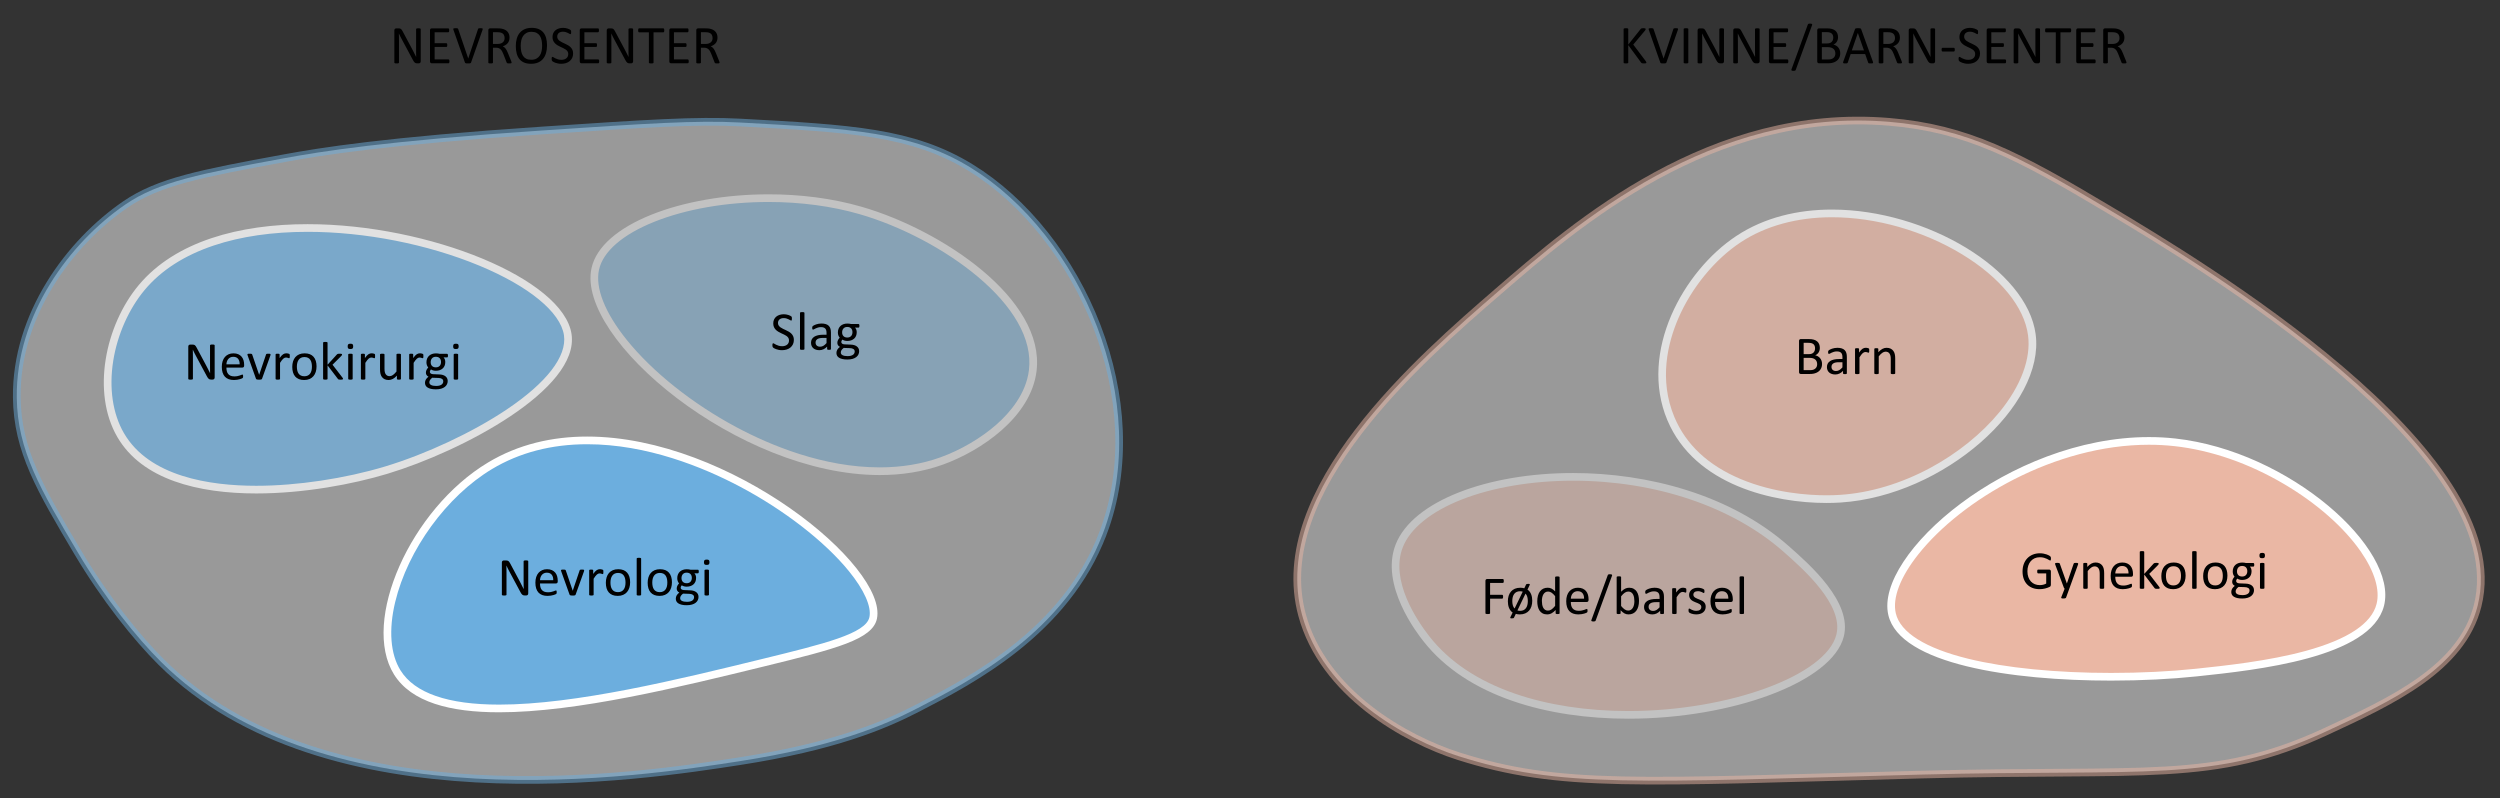 <svg viewBox="0 0 1629 520" xmlns="http://www.w3.org/2000/svg" id="Layer_1">
  <rect x="0" y="0" width="1629" height="520" fill="#333333" stroke="none"/>
  <path stroke-width="5" stroke-miterlimit="10" stroke="#6caede" opacity=".5" fill="#fff" d="M718.606,347.774c-24.385,63.85-85.266,95.336-120.822,113.724-22.087,11.423-54.736,24.999-115.644,34.462-63.496,9.865-269.979,41.944-377.137-64.616-15.758-15.67-36.527-41.456-54.37-71.509-24.261-40.862-39.299-66.19-39.699-100.801-.621-53.79,34.45-100.909,70.767-125.786,21.738-14.89,49.308-20.181,103.562-30.154,23.709-4.358,65.757-11.238,168.288-18.093,66.87-4.471,100.304-6.706,128.589-5.169,72.513,3.94,112.246,6.098,150.165,29.293,71.948,44.011,119.156,152.622,86.301,238.649Z"></path>
  <path stroke-width="5" stroke-miterlimit="10" stroke="#eab7a4" opacity=".5" fill="#fff" d="M1614.426,394.729c-10.304,40.893-55.705,61.935-99,82-73.184,33.917-116.773,24.077-264,28-183.851,4.9-235,9-301-12-34.603-11.01-88.209-41.027-102-92-21.969-81.2,77.398-167.203,128-211,50.795-43.963,138.638-119.992,254.45-110.351,50.741,4.224,84.075,21.867,143.55,57.351,57.486,34.297,265.148,158.19,240,258Z"></path>
  <g opacity=".7">
    <path fill="#6caede" d="M167.02,319.037c-30.931,0-71.382-6.17-88.431-35.563-17.083-29.452-6.421-72.011,13.755-96.142,20.904-25.001,59.28-38.77,108.057-38.77,37.686,0,78.833,8.101,112.891,22.226,33.154,13.75,54.335,31.433,56.66,47.303,2.768,18.894-19.445,38.125-38.567,50.93-22.227,14.884-52.759,29.182-79.682,37.314-26.329,7.954-57.986,12.702-84.684,12.702Z"></path>
    <path fill="#fff" d="M200.421,151.062c37.365,0,78.158,8.032,111.921,22.037,32.329,13.41,52.941,30.365,55.138,45.355,2.012,13.734-11.3,30.955-37.485,48.49-22.035,14.756-52.311,28.933-79.014,36.999-26.107,7.886-57.494,12.595-83.961,12.595-30.274,0-69.816-5.954-86.268-34.317-7.332-12.64-9.8-29.408-6.95-47.216,2.716-16.974,10.174-33.765,20.461-46.068,10.713-12.813,25.879-22.567,45.077-28.992,17.606-5.892,38.15-8.88,61.079-8.882h.003M200.401,146.062c-44.275.003-86.131,11.149-109.975,39.666-22,26.312-30.832,69.981-14,99,16.126,27.801,52.7,36.808,90.594,36.808,31.113,0,63.116-6.075,85.406-12.808,49.022-14.809,125.244-55.207,120-91-5.242-35.777-92.552-71.672-172.025-71.666h0Z"></path>
  </g>
  <g>
    <path fill="#6caede" d="M325.238,461.627c-34.335,0-56.667-7.896-66.376-23.47-6.967-11.176-8.308-27.686-3.776-46.489,8.365-34.711,34.17-70.144,64.214-88.169,18.288-10.972,39.583-16.536,63.292-16.536,39.503,0,76.434,15.101,100.459,27.769,29.181,15.388,56.12,36.278,72.061,55.884,10.535,12.956,15.456,24.322,13.855,32.005-2.556,12.268-28.651,18.655-71.882,29.236-54.185,13.264-121.62,29.77-171.846,29.77Z"></path>
    <path fill="#fff" d="M382.601,289.463c38.989,0,75.512,14.944,99.285,27.48,28.896,15.238,55.544,35.891,71.284,55.248,9.906,12.183,14.772,23.089,13.348,29.919-2.235,10.725-29.205,17.327-70.029,27.319-54.055,13.231-121.327,29.697-171.25,29.697-33.415,0-55.034-7.5-64.256-22.293-6.609-10.602-7.841-26.434-3.468-44.58,8.218-34.102,33.564-68.909,63.07-86.612,17.891-10.734,38.753-16.178,62.012-16.179h.003M382.591,284.463c-22.637.002-44.737,4.988-64.578,16.892-50.595,30.356-82.873,103.476-61.273,138.124,11.269,18.076,36.549,24.648,68.499,24.648,50.525,0,117.716-16.446,172.439-29.841,47.238-11.562,70.915-17.62,73.735-31.156,7.085-34.001-95.52-118.674-188.822-118.667h0Z"></path>
  </g>
  <g opacity=".4">
    <path fill="#6caede" d="M573.288,307.043c-64.47,0-134.091-43.3-166.867-84.041-14.706-18.28-21.295-35.233-18.553-47.738,5.675-25.879,55.33-46.151,113.044-46.151,20.99,0,41.675,2.772,59.82,8.018,50.56,14.615,117.684,58.992,112.212,104.298-3.744,31.011-39.077,51.645-59.365,58.947-12.289,4.424-25.845,6.667-40.291,6.667Z"></path>
    <path fill="#fff" d="M500.917,131.613c20.755,0,41.198,2.738,59.12,7.919,27.143,7.846,55.87,23.014,76.847,40.575,11.566,9.683,20.352,19.678,26.113,29.707,6.166,10.734,8.677,21.27,7.464,31.316-1.874,15.516-12.457,27.789-21.006,35.353-10.078,8.917-23.463,16.768-36.724,21.542-12.017,4.326-25.288,6.519-39.444,6.519-36.752,0-71.154-14.266-93.542-26.234-28.57-15.273-54.587-36.003-71.378-56.875-14.222-17.678-20.635-33.885-18.058-45.635,2.607-11.89,15.372-22.985,35.945-31.241,20.799-8.348,47.313-12.945,74.66-12.946h.002M500.912,126.613c-56.358.001-109.198,19.441-115.486,48.116-10.101,46.065,95.787,134.815,187.862,134.815,14.199,0,28.072-2.111,41.138-6.815,24.559-8.841,57.357-30.831,61-61,5.669-46.946-61.887-91.936-114-107-19.276-5.572-40.123-8.116-60.514-8.116h0Z"></path>
  </g>
  <g opacity=".4">
    <path fill="#eab7a4" d="M1060.993,465.808c-27.234,0-53.085-3.974-74.759-11.488-24.59-8.525-43.713-21.354-56.84-38.131-8.293-10.601-26.611-37.719-17.642-60.546,10.392-26.447,56.936-44.919,113.185-44.919,54.396,0,105,17.088,138.836,46.881,13.134,11.564,40.462,35.627,35.228,56.517-3.317,13.239-20.149,26.442-46.179,36.223-26.156,9.827-59.622,15.464-91.817,15.464h-.012Z"></path>
    <path fill="#fff" d="M1024.938,313.224c53.796,0,103.797,16.86,137.184,46.258,12.762,11.237,39.318,34.62,34.454,54.032-6.647,26.526-70.003,49.794-135.583,49.794-26.958,0-52.526-3.924-73.94-11.349-24.127-8.365-42.864-20.919-55.689-37.311-8.028-10.261-25.783-36.462-17.284-58.09,4.782-12.17,18.372-23.189,38.267-31.026,20.147-7.937,45.927-12.307,72.592-12.307M1024.938,308.224c-55.553,0-104.409,18.246-115.512,46.505-10.461,26.623,14.17,58.105,18,63,28.509,36.439,81.606,50.579,133.567,50.579,67.44,0,132.973-23.807,140.433-53.579,5.604-22.367-21.944-46.623-36-59-38.06-33.513-91.842-47.505-140.488-47.505h0Z"></path>
  </g>
  <g opacity=".7">
    <path fill="#eab7a4" d="M1190.152,325.236c-38.388,0-85.189-13.786-101.421-52.475-8.252-19.667-7.362-43.165,2.506-66.164,8.874-20.684,24.024-39.193,41.566-50.783,16.597-10.965,37.656-16.76,60.902-16.76,29.045,0,60.402,8.923,86.031,24.483,25.531,15.5,41.646,35.373,44.211,54.523,2.126,15.875-4.686,34.367-19.183,52.068-25.188,30.757-66.642,52.276-105.609,54.823-2.885.189-5.913.284-9.002.284h-.002Z"></path>
    <path fill="#fff" d="M1193.706,141.554c28.601,0,59.485,8.791,84.734,24.12,24.881,15.105,40.565,34.321,43.03,52.719,2.034,15.181-4.585,32.992-18.638,50.152-11.482,14.02-27.562,26.967-45.278,36.455-18.964,10.156-39.214,16.193-58.56,17.457-2.83.185-5.805.279-8.841.279-11.463,0-33.972-1.375-55.927-10.586-21.144-8.87-35.675-22.448-43.188-40.356-10.237-24.399-4.292-48.385,2.498-64.211,8.559-19.949,23.754-38.522,40.648-49.683,16.186-10.694,36.769-16.346,59.524-16.346M1193.706,136.554c-22.302,0-44.075,5.147-62.28,17.175-34.62,22.873-63.677,75.483-45,120,17.933,42.743,69.797,54.008,103.726,54.008,3.235,0,6.304-.102,9.168-.289,67.427-4.407,133.327-63.284,127.106-109.718-5.624-41.977-71.179-81.175-132.72-81.175h0Z"></path>
  </g>
  <g>
    <path fill="#eab7a4" d="M1375.594,440.985c-64.427,0-135.756-10.724-142.732-40.821-2.48-10.701,2.924-25.113,15.218-40.583,28.547-35.921,89.984-72.285,152.174-72.285,5.693,0,11.379.309,16.899.917,53.142,5.856,102.207,39.534,123.21,69.775,9.479,13.648,13.157,26.142,10.64,36.129-8.148,32.321-83.586,40.294-119.839,44.125-16.98,1.795-36.196,2.743-55.569,2.743Z"></path>
    <path fill="#fff" d="M1400.253,289.797c5.601,0,11.195.303,16.625.902,23.836,2.627,48.632,11.232,71.708,24.884,21.105,12.486,38.763,28.052,49.722,43.832,8.925,12.851,12.572,24.958,10.269,34.093-3.23,12.811-18.752,23.112-46.135,30.616-24.185,6.628-52.684,9.64-71.542,11.634-16.895,1.786-36.02,2.729-55.307,2.729-35.707,0-68.709-3.268-92.926-9.202-28.084-6.881-44.464-17.146-47.371-29.684-2.305-9.943,2.93-23.602,14.74-38.463,28.174-35.451,88.819-71.34,150.217-71.34M1400.253,284.797c-91.212,0-178.933,76.651-169.827,115.932,7.438,32.088,80.31,42.757,145.168,42.757,20.112,0,39.452-1.026,55.832-2.757,38.81-4.102,113.425-11.988,122-46,9.39-37.245-61.678-100.809-136-109-5.719-.63-11.458-.932-17.173-.932h0Z"></path>
  </g>
  <g>
    <path d="M344.201,386.697c0,.234-.04.434-.118.598s-.182.299-.309.404-.27.182-.427.229-.315.07-.473.07h-1c-.315,0-.591-.032-.827-.097s-.46-.182-.672-.352c-.212-.17-.424-.401-.637-.694-.212-.293-.437-.668-.675-1.125l-6.939-12.938c-.363-.668-.729-1.368-1.097-2.101s-.711-1.444-1.029-2.136h-.035c.023.844.041,1.705.053,2.584s.018,1.752.018,2.619v13.729c0,.082-.025.161-.074.237s-.133.135-.25.176-.272.076-.463.105c-.192.029-.437.044-.733.044s-.541-.015-.733-.044c-.191-.029-.343-.064-.454-.105-.112-.041-.192-.1-.241-.176s-.074-.155-.074-.237v-20.988c0-.469.133-.803.399-1.002s.557-.299.871-.299h1.488c.351,0,.644.029.88.088s.448.155.635.29c.188.135.369.322.544.562s.359.542.552.905l5.334,9.984c.328.609.645,1.204.951,1.784.306.58.6,1.151.883,1.714s.563,1.116.841,1.661c.278.545.552,1.093.824,1.644h.018c-.023-.926-.038-1.89-.044-2.892s-.009-1.966-.009-2.892v-12.34c0-.082.025-.158.074-.229s.133-.132.25-.185c.118-.053.272-.091.464-.114.192-.023.442-.035.751-.035.272,0,.507.012.705.035s.353.062.464.114.192.114.241.185.074.146.074.229v20.988Z"></path>
    <path d="M363.414,378.91c0,.457-.115.782-.344.976-.23.193-.492.29-.786.29h-10.418c0,.879.088,1.67.265,2.373.177.703.471,1.307.883,1.811s.948.891,1.607,1.16,1.466.404,2.42.404c.754,0,1.425-.062,2.014-.185s1.098-.261,1.528-.413.783-.29,1.06-.413.486-.185.627-.185c.082,0,.155.021.22.062s.115.103.15.185c.035.082.062.196.079.343s.027.325.027.536c0,.152-.006.284-.018.396s-.026.211-.044.299-.047.167-.088.237-.094.138-.158.202-.255.17-.571.316-.727.29-1.23.431-1.087.267-1.749.378-1.368.167-2.118.167c-1.301,0-2.44-.182-3.419-.545s-1.802-.902-2.47-1.617-1.172-1.611-1.512-2.689-.51-2.332-.51-3.762c0-1.359.176-2.581.527-3.665s.858-2.004,1.521-2.76,1.462-1.336,2.399-1.74,1.986-.606,3.146-.606c1.242,0,2.3.199,3.173.598s1.591.935,2.153,1.608.976,1.465,1.239,2.373.396,1.878.396,2.909v.527ZM360.496,378.049c.035-1.523-.304-2.719-1.017-3.586-.713-.867-1.771-1.301-3.174-1.301-.72,0-1.351.135-1.893.404-.542.27-.997.627-1.362,1.072-.366.445-.648.964-.849,1.556s-.312,1.21-.336,1.854h8.631Z"></path>
    <path d="M380.623,371.65c0,.047-.003.097-.009.149s-.015.108-.026.167-.026.123-.044.193-.038.146-.062.229l-5.396,15.029c-.047.129-.108.234-.185.316s-.19.146-.343.193-.346.079-.58.097-.527.026-.879.026-.645-.012-.879-.035-.425-.059-.571-.105-.261-.111-.343-.193-.146-.182-.193-.299l-5.379-15.029c-.047-.141-.085-.264-.114-.369s-.047-.185-.053-.237-.009-.097-.009-.132c0-.094.023-.176.07-.246s.126-.126.237-.167.258-.067.439-.079.407-.018.677-.018c.34,0,.612.009.817.026s.363.05.475.097.193.105.246.176.103.158.149.264l4.465,13.043.07.211.053-.211,4.412-13.043c.023-.105.064-.193.123-.264s.144-.129.255-.176.264-.079.457-.097.448-.026.765-.026c.27,0,.492.006.668.018s.313.041.413.088.17.103.211.167.062.144.062.237Z"></path>
    <path d="M393.156,372.723c0,.258-.006.475-.018.65s-.035.313-.07.413-.079.176-.132.229-.126.079-.22.079-.208-.026-.343-.079-.287-.105-.457-.158-.36-.103-.571-.149-.439-.07-.686-.07c-.293,0-.58.059-.861.176s-.577.311-.888.58-.636.627-.976,1.072-.715.99-1.125,1.635v10.406c0,.094-.023.173-.07.237s-.123.12-.229.167-.252.082-.439.105-.428.035-.721.035c-.281,0-.516-.012-.703-.035s-.337-.059-.448-.105-.188-.103-.229-.167-.062-.144-.062-.237v-15.82c0-.094.018-.173.053-.237s.105-.123.211-.176.24-.088.404-.105.381-.026.65-.026c.258,0,.472.009.642.026s.302.053.396.105.161.111.202.176.062.144.062.237v2.303c.434-.633.841-1.148,1.222-1.547s.741-.712,1.081-.94.677-.387,1.011-.475.671-.132,1.011-.132c.152,0,.325.009.519.026s.396.05.606.097.401.1.571.158.29.117.36.176.117.114.141.167.044.12.062.202.029.202.035.36.009.372.009.642Z"></path>
    <path d="M410.593,379.42c0,1.289-.17,2.476-.51,3.56s-.847,2.019-1.521,2.804-1.518,1.397-2.531,1.837-2.188.659-3.524.659c-1.301,0-2.435-.193-3.401-.58s-1.772-.949-2.417-1.688-1.125-1.635-1.441-2.689-.475-2.25-.475-3.586c0-1.289.167-2.476.501-3.56s.838-2.019,1.512-2.804,1.515-1.395,2.522-1.828,2.186-.65,3.533-.65c1.301,0,2.435.193,3.401.58s1.772.949,2.417,1.688,1.128,1.635,1.45,2.689.483,2.244.483,3.568ZM407.587,379.613c0-.855-.08-1.664-.239-2.426-.16-.762-.423-1.43-.79-2.004-.367-.574-.863-1.028-1.49-1.362-.626-.334-1.407-.501-2.341-.501-.863,0-1.605.152-2.226.457-.621.305-1.132.735-1.535,1.292-.402.557-.701,1.216-.896,1.978s-.292,1.594-.292,2.496c0,.867.08,1.682.239,2.443s.426,1.427.798,1.995.872,1.02,1.499,1.354,1.407.501,2.341.501c.852,0,1.59-.152,2.217-.457s1.141-.732,1.543-1.283c.402-.551.698-1.207.887-1.969.189-.762.284-1.6.284-2.514Z"></path>
    <path d="M417.765,387.506c0,.094-.023.173-.07.237s-.123.12-.229.167-.252.082-.439.105-.428.035-.721.035c-.281,0-.516-.012-.703-.035s-.337-.059-.448-.105-.188-.103-.229-.167-.062-.144-.062-.237v-23.484c0-.094.021-.176.062-.246s.117-.129.229-.176.261-.082.448-.105.422-.035.703-.035c.293,0,.533.012.721.035s.334.059.439.105.182.105.229.176.07.152.07.246v23.484Z"></path>
    <path d="M437.839,379.42c0,1.289-.17,2.476-.51,3.56s-.847,2.019-1.521,2.804-1.518,1.397-2.531,1.837-2.188.659-3.524.659c-1.301,0-2.435-.193-3.401-.58s-1.772-.949-2.417-1.688-1.125-1.635-1.441-2.689-.475-2.25-.475-3.586c0-1.289.167-2.476.501-3.56s.838-2.019,1.512-2.804,1.515-1.395,2.522-1.828,2.186-.65,3.533-.65c1.301,0,2.435.193,3.401.58s1.772.949,2.417,1.688,1.128,1.635,1.45,2.689.483,2.244.483,3.568ZM434.833,379.613c0-.855-.08-1.664-.239-2.426-.16-.762-.423-1.43-.79-2.004-.367-.574-.863-1.028-1.49-1.362-.626-.334-1.407-.501-2.341-.501-.863,0-1.605.152-2.226.457-.621.305-1.132.735-1.535,1.292-.402.557-.701,1.216-.896,1.978s-.292,1.594-.292,2.496c0,.867.08,1.682.239,2.443s.426,1.427.798,1.995.872,1.02,1.499,1.354,1.407.501,2.341.501c.852,0,1.59-.152,2.217-.457s1.141-.732,1.543-1.283c.402-.551.698-1.207.887-1.969.189-.762.284-1.6.284-2.514Z"></path>
    <path d="M455.33,372.406c0,.41-.056.706-.167.888s-.255.272-.431.272h-2.268c.41.422.697.888.861,1.397s.246,1.04.246,1.591c0,.914-.146,1.723-.439,2.426s-.712,1.298-1.257,1.784-1.192.858-1.942,1.116-1.582.387-2.496.387c-.645,0-1.257-.085-1.837-.255s-1.028-.384-1.345-.642c-.211.211-.384.451-.519.721s-.202.58-.202.932c0,.41.19.75.571,1.02s.888.416,1.521.439l4.131.176c.785.023,1.506.132,2.162.325s1.225.469,1.705.826.855.797,1.125,1.318.404,1.128.404,1.819c0,.727-.152,1.418-.457,2.074s-.771,1.233-1.397,1.731-1.427.891-2.399,1.178-2.121.431-3.445.431c-1.277,0-2.364-.108-3.261-.325s-1.632-.513-2.206-.888-.99-.823-1.248-1.345-.387-1.087-.387-1.696c0-.387.047-.762.141-1.125s.237-.709.431-1.037.434-.642.721-.94.618-.595.993-.888c-.574-.293-.999-.662-1.274-1.107s-.413-.926-.413-1.441c0-.715.146-1.354.439-1.916s.656-1.066,1.09-1.512c-.363-.434-.65-.923-.861-1.468s-.316-1.204-.316-1.978c0-.902.152-1.711.457-2.426s.727-1.318,1.266-1.811,1.187-.87,1.942-1.134,1.579-.396,2.47-.396c.48,0,.929.026,1.345.079s.806.126,1.169.22h4.781c.199,0,.349.097.448.29s.149.489.149.888ZM452.253,389.105c0-.68-.278-1.204-.835-1.573s-1.31-.565-2.259-.589l-4.096-.141c-.375.293-.683.571-.923.835s-.431.516-.571.756-.237.478-.29.712-.079.475-.079.721c0,.762.387,1.339,1.16,1.731s1.852.589,3.234.589c.879,0,1.614-.085,2.206-.255s1.069-.396,1.433-.677.624-.604.782-.967.237-.744.237-1.143ZM450.794,376.572c0-1.078-.296-1.919-.888-2.522s-1.433-.905-2.522-.905c-.562,0-1.052.094-1.468.281s-.762.445-1.037.773-.48.706-.615,1.134-.202.876-.202,1.345c0,1.043.296,1.863.888,2.461s1.421.896,2.487.896c.574,0,1.072-.091,1.494-.272s.771-.434,1.046-.756.48-.694.615-1.116.202-.861.202-1.318Z"></path>
    <path d="M462.291,366.342c0,.68-.129,1.143-.387,1.389s-.732.369-1.424.369c-.68,0-1.146-.12-1.397-.36s-.378-.694-.378-1.362c0-.68.129-1.143.387-1.389s.732-.369,1.424-.369c.68,0,1.146.12,1.397.36s.378.694.378,1.362ZM461.957,387.506c0,.094-.023.173-.07.237s-.123.12-.229.167-.252.082-.439.105-.428.035-.721.035c-.281,0-.516-.012-.703-.035s-.337-.059-.448-.105-.188-.103-.229-.167-.062-.144-.062-.237v-15.82c0-.082.021-.158.062-.229s.117-.129.229-.176.261-.082.448-.105.422-.035.703-.035c.293,0,.533.012.721.035s.334.059.439.105.182.105.229.176.07.146.07.229v15.82Z"></path>
  </g>
  <g>
    <path d="M139.868,246.03c0,.234-.04.434-.118.598s-.182.299-.309.404-.27.182-.427.229-.315.07-.473.07h-1c-.315,0-.591-.032-.827-.097s-.46-.182-.672-.352c-.212-.17-.424-.401-.637-.694-.212-.293-.437-.668-.675-1.125l-6.939-12.938c-.363-.668-.729-1.368-1.097-2.101s-.711-1.444-1.029-2.136h-.035c.023.844.041,1.705.053,2.584s.018,1.752.018,2.619v13.729c0,.082-.025.161-.074.237s-.133.135-.25.176-.272.076-.463.105c-.192.029-.437.044-.733.044s-.541-.015-.733-.044c-.191-.029-.343-.064-.454-.105-.112-.041-.192-.1-.241-.176s-.074-.155-.074-.237v-20.988c0-.469.133-.803.399-1.002s.557-.299.871-.299h1.488c.351,0,.644.029.88.088s.448.155.635.29c.188.135.369.322.544.562s.359.542.552.905l5.334,9.984c.328.609.645,1.204.951,1.784.306.58.6,1.151.883,1.714s.563,1.116.841,1.661c.278.545.552,1.093.824,1.644h.018c-.023-.926-.038-1.89-.044-2.892s-.009-1.966-.009-2.892v-12.34c0-.082.025-.158.074-.229s.133-.132.25-.185c.118-.053.272-.091.464-.114.192-.023.442-.035.751-.035.272,0,.507.012.705.035s.353.062.464.114.192.114.241.185.074.146.074.229v20.988Z"></path>
    <path d="M159.081,238.243c0,.457-.115.782-.344.976-.23.193-.492.29-.786.29h-10.418c0,.879.088,1.67.265,2.373.177.703.471,1.307.883,1.811s.948.891,1.607,1.16,1.466.404,2.42.404c.754,0,1.425-.062,2.014-.185s1.098-.261,1.528-.413.783-.29,1.06-.413.486-.185.627-.185c.082,0,.155.021.22.062s.115.103.15.185c.035.082.062.196.079.343s.027.325.027.536c0,.152-.006.284-.018.396s-.026.211-.044.299-.047.167-.088.237-.094.138-.158.202-.255.17-.571.316-.727.29-1.23.431-1.087.267-1.749.378-1.368.167-2.118.167c-1.301,0-2.44-.182-3.419-.545s-1.802-.902-2.47-1.617-1.172-1.611-1.512-2.689-.51-2.332-.51-3.762c0-1.359.176-2.581.527-3.665s.858-2.004,1.521-2.76,1.462-1.336,2.399-1.74,1.986-.606,3.146-.606c1.242,0,2.3.199,3.173.598s1.591.935,2.153,1.608.976,1.465,1.239,2.373.396,1.878.396,2.909v.527ZM156.163,237.382c.035-1.523-.304-2.719-1.017-3.586-.713-.867-1.771-1.301-3.174-1.301-.72,0-1.351.135-1.893.404-.542.27-.997.627-1.362,1.072-.366.445-.648.964-.849,1.556s-.312,1.21-.336,1.854h8.631Z"></path>
    <path d="M176.29,230.983c0,.047-.003.097-.009.149s-.015.108-.026.167-.026.123-.044.193-.038.146-.062.229l-5.396,15.029c-.047.129-.108.234-.185.316s-.19.146-.343.193-.346.079-.58.097-.527.026-.879.026-.645-.012-.879-.035-.425-.059-.571-.105-.261-.111-.343-.193-.146-.182-.193-.299l-5.379-15.029c-.047-.141-.085-.264-.114-.369s-.047-.185-.053-.237-.009-.097-.009-.132c0-.094.023-.176.07-.246s.126-.126.237-.167.258-.067.439-.079.407-.018.677-.018c.34,0,.612.009.817.026s.363.05.475.097.193.105.246.176.103.158.149.264l4.465,13.043.07.211.053-.211,4.412-13.043c.023-.105.064-.193.123-.264s.144-.129.255-.176.264-.079.457-.097.448-.026.765-.026c.27,0,.492.006.668.018s.313.041.413.088.17.103.211.167.062.144.062.237Z"></path>
    <path d="M188.823,232.056c0,.258-.006.475-.018.65s-.035.313-.07.413-.079.176-.132.229-.126.079-.22.079-.208-.026-.343-.079-.287-.105-.457-.158-.36-.103-.571-.149-.439-.07-.686-.07c-.293,0-.58.059-.861.176s-.577.311-.888.58-.636.627-.976,1.072-.715.99-1.125,1.635v10.406c0,.094-.023.173-.07.237s-.123.12-.229.167-.252.082-.439.105-.428.035-.721.035c-.281,0-.516-.012-.703-.035s-.337-.059-.448-.105-.188-.103-.229-.167-.062-.144-.062-.237v-15.82c0-.094.018-.173.053-.237s.105-.123.211-.176.24-.088.404-.105.381-.026.65-.026c.258,0,.472.009.642.026s.302.053.396.105.161.111.202.176.062.144.062.237v2.303c.434-.633.841-1.148,1.222-1.547s.741-.712,1.081-.94.677-.387,1.011-.475.671-.132,1.011-.132c.152,0,.325.009.519.026s.396.05.606.097.401.1.571.158.29.117.36.176.117.114.141.167.044.12.062.202.029.202.035.36.009.372.009.642Z"></path>
    <path d="M206.26,238.753c0,1.289-.17,2.476-.51,3.56s-.847,2.019-1.521,2.804-1.518,1.397-2.531,1.837-2.188.659-3.524.659c-1.301,0-2.435-.193-3.401-.58s-1.772-.949-2.417-1.688-1.125-1.635-1.441-2.689-.475-2.25-.475-3.586c0-1.289.167-2.476.501-3.56s.838-2.019,1.512-2.804,1.515-1.395,2.522-1.828,2.186-.65,3.533-.65c1.301,0,2.435.193,3.401.58s1.772.949,2.417,1.688,1.128,1.635,1.45,2.689.483,2.244.483,3.568ZM203.254,238.946c0-.855-.08-1.664-.239-2.426-.16-.762-.423-1.43-.79-2.004-.367-.574-.863-1.028-1.49-1.362-.626-.334-1.407-.501-2.341-.501-.863,0-1.605.152-2.226.457-.621.305-1.132.735-1.535,1.292-.402.557-.701,1.216-.896,1.978s-.292,1.594-.292,2.496c0,.867.08,1.682.239,2.443s.426,1.427.798,1.995.872,1.02,1.499,1.354,1.407.501,2.341.501c.852,0,1.59-.152,2.217-.457s1.141-.732,1.543-1.283c.402-.551.698-1.207.887-1.969.189-.762.284-1.6.284-2.514Z"></path>
    <path d="M223.522,246.821c0,.094-.023.176-.07.246s-.126.129-.237.176-.267.082-.466.105-.451.035-.756.035c-.316,0-.577-.009-.782-.026s-.378-.047-.519-.088-.255-.1-.343-.176-.167-.167-.237-.272l-6.68-8.754v8.771c0,.094-.023.173-.07.237s-.123.12-.229.167-.252.082-.439.105-.428.035-.721.035c-.281,0-.516-.012-.703-.035s-.337-.059-.448-.105-.188-.103-.229-.167-.062-.144-.062-.237v-23.484c0-.094.021-.176.062-.246s.117-.129.229-.176.261-.082.448-.105.422-.035.703-.035c.293,0,.533.012.721.035s.334.059.439.105.182.105.229.176.07.152.07.246v14.309l5.977-6.574c.094-.117.193-.214.299-.29s.231-.141.378-.193.319-.088.519-.105.439-.026.721-.026c.293,0,.539.009.738.026s.36.047.483.088.211.094.264.158.079.149.079.255c0,.141-.038.281-.114.422s-.202.305-.378.492l-5.73,5.73,6.434,8.35c.152.199.261.36.325.483s.097.237.097.343Z"></path>
    <path d="M230.131,225.675c0,.68-.129,1.143-.387,1.389s-.732.369-1.424.369c-.68,0-1.146-.12-1.397-.36s-.378-.694-.378-1.362c0-.68.129-1.143.387-1.389s.732-.369,1.424-.369c.68,0,1.146.12,1.397.36s.378.694.378,1.362ZM229.797,246.839c0,.094-.023.173-.07.237s-.123.12-.229.167-.252.082-.439.105-.428.035-.721.035c-.281,0-.516-.012-.703-.035s-.337-.059-.448-.105-.188-.103-.229-.167-.062-.144-.062-.237v-15.82c0-.082.021-.158.062-.229s.117-.129.229-.176.261-.082.448-.105.422-.035.703-.035c.293,0,.533.012.721.035s.334.059.439.105.182.105.229.176.07.146.07.229v15.82Z"></path>
    <path d="M244.405,232.056c0,.258-.006.475-.018.65s-.035.313-.07.413-.079.176-.132.229-.126.079-.22.079-.208-.026-.343-.079-.287-.105-.457-.158-.36-.103-.571-.149-.439-.07-.686-.07c-.293,0-.58.059-.861.176s-.577.311-.888.58-.636.627-.976,1.072-.715.99-1.125,1.635v10.406c0,.094-.023.173-.07.237s-.123.12-.229.167-.252.082-.439.105-.428.035-.721.035c-.281,0-.516-.012-.703-.035s-.337-.059-.448-.105-.188-.103-.229-.167-.062-.144-.062-.237v-15.82c0-.094.018-.173.053-.237s.105-.123.211-.176.24-.088.404-.105.381-.026.65-.026c.258,0,.472.009.642.026s.302.053.396.105.161.111.202.176.062.144.062.237v2.303c.434-.633.841-1.148,1.222-1.547s.741-.712,1.081-.94.677-.387,1.011-.475.671-.132,1.011-.132c.152,0,.325.009.519.026s.396.05.606.097.401.1.571.158.29.117.36.176.117.114.141.167.044.12.062.202.029.202.035.36.009.372.009.642Z"></path>
    <path d="M261.262,246.839c0,.094-.021.173-.062.237s-.114.12-.22.167-.243.082-.413.105-.378.035-.624.035c-.27,0-.489-.012-.659-.035s-.305-.059-.404-.105-.167-.103-.202-.167-.053-.144-.053-.237v-2.092c-.902.996-1.793,1.723-2.672,2.18s-1.77.686-2.672.686c-1.055,0-1.942-.176-2.663-.527s-1.304-.829-1.749-1.433-.765-1.307-.958-2.109-.29-1.778-.29-2.927v-9.598c0-.094.021-.173.062-.237s.12-.123.237-.176.27-.088.457-.105.422-.026.703-.026.516.009.703.026.337.053.448.105.19.111.237.176.07.144.07.237v9.211c0,.926.067,1.667.202,2.224s.34,1.031.615,1.424.624.697,1.046.914.914.325,1.477.325c.727,0,1.45-.258,2.171-.773s1.485-1.271,2.294-2.268v-11.057c0-.094.021-.173.062-.237s.12-.123.237-.176.267-.088.448-.105.419-.026.712-.026c.281,0,.516.009.703.026s.334.053.439.105.185.111.237.176.079.144.079.237v15.82Z"></path>
    <path d="M275.87,232.056c0,.258-.006.475-.018.65s-.035.313-.07.413-.079.176-.132.229-.126.079-.22.079-.208-.026-.343-.079-.287-.105-.457-.158-.36-.103-.571-.149-.439-.07-.686-.07c-.293,0-.58.059-.861.176s-.577.311-.888.58-.636.627-.976,1.072-.715.99-1.125,1.635v10.406c0,.094-.023.173-.07.237s-.123.12-.229.167-.252.082-.439.105-.428.035-.721.035c-.281,0-.516-.012-.703-.035s-.337-.059-.448-.105-.188-.103-.229-.167-.062-.144-.062-.237v-15.82c0-.094.018-.173.053-.237s.105-.123.211-.176.24-.088.404-.105.381-.026.65-.026c.258,0,.472.009.642.026s.302.053.396.105.161.111.202.176.062.144.062.237v2.303c.434-.633.841-1.148,1.222-1.547s.741-.712,1.081-.94.677-.387,1.011-.475.671-.132,1.011-.132c.152,0,.325.009.519.026s.396.05.606.097.401.1.571.158.29.117.36.176.117.114.141.167.044.12.062.202.029.202.035.36.009.372.009.642Z"></path>
    <path d="M291.901,231.739c0,.41-.056.706-.167.888s-.255.272-.431.272h-2.268c.41.422.697.888.861,1.397s.246,1.04.246,1.591c0,.914-.146,1.723-.439,2.426s-.712,1.298-1.257,1.784-1.192.858-1.942,1.116-1.582.387-2.496.387c-.645,0-1.257-.085-1.837-.255s-1.028-.384-1.345-.642c-.211.211-.384.451-.519.721s-.202.58-.202.932c0,.41.19.75.571,1.02s.888.416,1.521.439l4.131.176c.785.023,1.506.132,2.162.325s1.225.469,1.705.826.855.797,1.125,1.318.404,1.128.404,1.819c0,.727-.152,1.418-.457,2.074s-.771,1.233-1.397,1.731-1.427.891-2.399,1.178-2.121.431-3.445.431c-1.277,0-2.364-.108-3.261-.325s-1.632-.513-2.206-.888-.99-.823-1.248-1.345-.387-1.087-.387-1.696c0-.387.047-.762.141-1.125s.237-.709.431-1.037.434-.642.721-.94.618-.595.993-.888c-.574-.293-.999-.662-1.274-1.107s-.413-.926-.413-1.441c0-.715.146-1.354.439-1.916s.656-1.066,1.09-1.512c-.363-.434-.65-.923-.861-1.468s-.316-1.204-.316-1.978c0-.902.152-1.711.457-2.426s.727-1.318,1.266-1.811,1.187-.87,1.942-1.134,1.579-.396,2.47-.396c.48,0,.929.026,1.345.079s.806.126,1.169.22h4.781c.199,0,.349.097.448.29s.149.489.149.888ZM288.825,248.438c0-.68-.278-1.204-.835-1.573s-1.31-.565-2.259-.589l-4.096-.141c-.375.293-.683.571-.923.835s-.431.516-.571.756-.237.478-.29.712-.079.475-.079.721c0,.762.387,1.339,1.16,1.731s1.852.589,3.234.589c.879,0,1.614-.085,2.206-.255s1.069-.396,1.433-.677.624-.604.782-.967.237-.744.237-1.143ZM287.366,235.905c0-1.078-.296-1.919-.888-2.522s-1.433-.905-2.522-.905c-.562,0-1.052.094-1.468.281s-.762.445-1.037.773-.48.706-.615,1.134-.202.876-.202,1.345c0,1.043.296,1.863.888,2.461s1.421.896,2.487.896c.574,0,1.072-.091,1.494-.272s.771-.434,1.046-.756.48-.694.615-1.116.202-.861.202-1.318Z"></path>
    <path d="M298.862,225.675c0,.68-.129,1.143-.387,1.389s-.732.369-1.424.369c-.68,0-1.146-.12-1.397-.36s-.378-.694-.378-1.362c0-.68.129-1.143.387-1.389s.732-.369,1.424-.369c.68,0,1.146.12,1.397.36s.378.694.378,1.362ZM298.528,246.839c0,.094-.023.173-.07.237s-.123.12-.229.167-.252.082-.439.105-.428.035-.721.035c-.281,0-.516-.012-.703-.035s-.337-.059-.448-.105-.188-.103-.229-.167-.062-.144-.062-.237v-15.82c0-.082.021-.158.062-.229s.117-.129.229-.176.261-.082.448-.105.422-.035.703-.035c.293,0,.533.012.721.035s.334.059.439.105.182.105.229.176.07.146.07.229v15.82Z"></path>
  </g>
  <g>
    <path d="M517.282,221.464c0,1.066-.196,2.016-.589,2.848s-.938,1.538-1.635,2.118-1.518,1.017-2.461,1.31-1.96.439-3.05.439c-.762,0-1.468-.064-2.118-.193s-1.23-.287-1.74-.475-.938-.381-1.283-.58-.586-.369-.721-.51-.234-.319-.299-.536-.097-.507-.097-.87c0-.258.012-.472.035-.642s.059-.308.105-.413.105-.179.176-.22.152-.062.246-.062c.164,0,.396.1.694.299s.683.416,1.151.65,1.034.454,1.696.659,1.427.308,2.294.308c.656,0,1.257-.088,1.802-.264s1.014-.425,1.406-.747.694-.718.905-1.187.316-1.002.316-1.6c0-.645-.146-1.195-.439-1.652s-.68-.858-1.16-1.204-1.028-.662-1.644-.949-1.245-.58-1.89-.879-1.271-.63-1.881-.993-1.154-.791-1.635-1.283-.87-1.069-1.169-1.731-.448-1.456-.448-2.382c0-.949.173-1.796.519-2.54s.826-1.368,1.441-1.872,1.348-.888,2.197-1.151,1.767-.396,2.751-.396c.504,0,1.011.044,1.521.132s.99.205,1.441.352.853.311,1.204.492.583.328.694.439.185.199.22.264.064.146.088.246.041.22.053.36.018.322.018.545c0,.211-.009.398-.026.562s-.044.302-.079.413-.085.193-.149.246-.138.079-.22.079c-.129,0-.331-.082-.606-.246s-.612-.349-1.011-.554-.87-.393-1.415-.562-1.157-.255-1.837-.255c-.633,0-1.184.085-1.652.255s-.855.396-1.16.677-.533.615-.686,1.002-.229.797-.229,1.23c0,.633.146,1.178.439,1.635s.683.861,1.169,1.213,1.04.674,1.661.967,1.254.589,1.898.888,1.277.627,1.898.984,1.175.779,1.661,1.266.879,1.061,1.178,1.723.448,1.444.448,2.347Z"></path>
    <path d="M524.173,227.405c0,.094-.023.173-.07.237s-.123.12-.229.167-.252.082-.439.105-.428.035-.721.035c-.281,0-.516-.012-.703-.035s-.337-.059-.448-.105-.188-.103-.229-.167-.062-.144-.062-.237v-23.484c0-.094.021-.176.062-.246s.117-.129.229-.176.261-.082.448-.105.422-.035.703-.035c.293,0,.533.012.721.035s.334.059.439.105.182.105.229.176.07.152.07.246v23.484Z"></path>
    <path d="M541.452,227.423c0,.141-.047.246-.141.316s-.223.123-.387.158-.404.053-.721.053c-.305,0-.548-.018-.729-.053s-.313-.088-.396-.158-.123-.176-.123-.316v-1.582c-.691.738-1.462,1.312-2.312,1.723s-1.749.615-2.698.615c-.832,0-1.585-.108-2.259-.325s-1.248-.53-1.723-.94-.844-.914-1.107-1.512-.396-1.277-.396-2.039c0-.891.182-1.664.545-2.32s.885-1.201,1.564-1.635,1.512-.759,2.496-.976,2.092-.325,3.322-.325h2.18v-1.23c0-.609-.064-1.148-.193-1.617s-.337-.858-.624-1.169-.659-.545-1.116-.703-1.02-.237-1.688-.237c-.715,0-1.356.085-1.925.255s-1.066.357-1.494.562-.785.393-1.072.562-.501.255-.642.255c-.094,0-.176-.023-.246-.07s-.132-.117-.185-.211-.091-.214-.114-.36-.035-.308-.035-.483c0-.293.021-.524.062-.694s.141-.331.299-.483.431-.331.817-.536.832-.393,1.336-.562,1.055-.311,1.652-.422,1.201-.167,1.811-.167c1.137,0,2.104.129,2.9.387s1.441.636,1.934,1.134.85,1.116,1.072,1.854.334,1.6.334,2.584v10.67ZM538.569,220.198h-2.479c-.797,0-1.488.067-2.074.202s-1.072.334-1.459.598-.671.58-.853.949-.272.794-.272,1.274c0,.82.261,1.474.782,1.96s1.251.729,2.188.729c.762,0,1.468-.193,2.118-.58s1.333-.979,2.048-1.775v-3.357Z"></path>
    <path d="M559.997,212.306c0,.41-.056.706-.167.888s-.255.272-.431.272h-2.268c.41.422.697.888.861,1.397s.246,1.04.246,1.591c0,.914-.146,1.723-.439,2.426s-.712,1.298-1.257,1.784-1.192.858-1.942,1.116-1.582.387-2.496.387c-.645,0-1.257-.085-1.837-.255s-1.028-.384-1.345-.642c-.211.211-.384.451-.519.721s-.202.58-.202.932c0,.41.19.75.571,1.02s.888.416,1.521.439l4.131.176c.785.023,1.506.132,2.162.325s1.225.469,1.705.826.855.797,1.125,1.318.404,1.128.404,1.819c0,.727-.152,1.418-.457,2.074s-.771,1.233-1.397,1.731-1.427.891-2.399,1.178-2.121.431-3.445.431c-1.277,0-2.364-.108-3.261-.325s-1.632-.513-2.206-.888-.99-.823-1.248-1.345-.387-1.087-.387-1.696c0-.387.047-.762.141-1.125s.237-.709.431-1.037.434-.642.721-.94.618-.595.993-.888c-.574-.293-.999-.662-1.274-1.107s-.413-.926-.413-1.441c0-.715.146-1.354.439-1.916s.656-1.066,1.09-1.512c-.363-.434-.65-.923-.861-1.468s-.316-1.204-.316-1.978c0-.902.152-1.711.457-2.426s.727-1.318,1.266-1.811,1.187-.87,1.942-1.134,1.579-.396,2.47-.396c.48,0,.929.026,1.345.079s.806.126,1.169.22h4.781c.199,0,.349.097.448.29s.149.489.149.888ZM556.921,229.005c0-.68-.278-1.204-.835-1.573s-1.31-.565-2.259-.589l-4.096-.141c-.375.293-.683.571-.923.835s-.431.516-.571.756-.237.478-.29.712-.079.475-.079.721c0,.762.387,1.339,1.16,1.731s1.852.589,3.234.589c.879,0,1.614-.085,2.206-.255s1.069-.396,1.433-.677.624-.604.782-.967.237-.744.237-1.143ZM555.462,216.472c0-1.078-.296-1.919-.888-2.522s-1.433-.905-2.522-.905c-.562,0-1.052.094-1.468.281s-.762.445-1.037.773-.48.706-.615,1.134-.202.876-.202,1.345c0,1.043.296,1.863.888,2.461s1.421.896,2.487.896c.574,0,1.072-.091,1.494-.272s.771-.434,1.046-.756.48-.694.615-1.116.202-.861.202-1.318Z"></path>
  </g>
  <g>
    <path d="M1187.244,237.156c0,.715-.091,1.374-.272,1.978s-.437,1.146-.765,1.626-.724.902-1.187,1.266-.984.668-1.564.914-1.201.431-1.863.554-1.421.185-2.276.185h-5.941c-.27,0-.524-.091-.765-.272s-.36-.501-.36-.958v-20.285c0-.457.12-.776.36-.958s.495-.272.765-.272h5.168c1.359,0,2.473.129,3.34.387s1.591.633,2.171,1.125,1.017,1.096,1.31,1.811.439,1.523.439,2.426c0,.539-.064,1.055-.193,1.547s-.319.946-.571,1.362-.568.788-.949,1.116-.817.598-1.31.809c.621.117,1.201.331,1.74.642s1.011.706,1.415,1.187.724,1.043.958,1.688.352,1.354.352,2.127ZM1182.691,226.979c0-.551-.076-1.049-.229-1.494-.151-.445-.392-.823-.719-1.134s-.754-.548-1.28-.712-1.222-.246-2.087-.246h-3.121v7.365h3.437c.783,0,1.415-.103,1.895-.308s.877-.48,1.192-.826.547-.75.692-1.213c.146-.463.22-.94.22-1.433ZM1184.062,237.332c0-.68-.108-1.277-.325-1.793-.216-.516-.531-.949-.947-1.301-.415-.352-.936-.618-1.562-.8-.625-.182-1.412-.272-2.359-.272h-3.613v8.016h4.386c.689,0,1.292-.082,1.807-.246s.968-.407,1.359-.729.699-.724.921-1.204c.223-.48.334-1.037.334-1.67Z"></path>
    <path d="M1203.416,243.256c0,.141-.047.246-.141.316s-.223.123-.387.158-.404.053-.721.053c-.305,0-.548-.018-.729-.053s-.313-.088-.396-.158-.123-.176-.123-.316v-1.582c-.691.738-1.462,1.312-2.312,1.723s-1.749.615-2.698.615c-.832,0-1.585-.108-2.259-.325s-1.248-.53-1.723-.94-.844-.914-1.107-1.512-.396-1.277-.396-2.039c0-.891.182-1.664.545-2.32s.885-1.201,1.564-1.635,1.512-.759,2.496-.976,2.092-.325,3.322-.325h2.18v-1.23c0-.609-.064-1.148-.193-1.617s-.337-.858-.624-1.169-.659-.545-1.116-.703-1.02-.237-1.688-.237c-.715,0-1.356.085-1.925.255s-1.066.357-1.494.562-.785.393-1.072.562-.501.255-.642.255c-.094,0-.176-.023-.246-.07s-.132-.117-.185-.211-.091-.214-.114-.36-.035-.308-.035-.483c0-.293.021-.524.062-.694s.141-.331.299-.483.431-.331.817-.536.832-.393,1.336-.562,1.055-.311,1.652-.422,1.201-.167,1.811-.167c1.137,0,2.104.129,2.9.387s1.441.636,1.934,1.134.85,1.116,1.072,1.854.334,1.6.334,2.584v10.67ZM1200.533,236.031h-2.479c-.797,0-1.488.067-2.074.202s-1.072.334-1.459.598-.671.58-.853.949-.272.794-.272,1.274c0,.82.261,1.474.782,1.96s1.251.729,2.188.729c.762,0,1.468-.193,2.118-.58s1.333-.979,2.048-1.775v-3.357Z"></path>
    <path d="M1217.988,228.455c0,.258-.006.475-.018.65s-.035.313-.07.413-.079.176-.132.229-.126.079-.22.079-.208-.026-.343-.079-.287-.105-.457-.158-.36-.103-.571-.149-.439-.07-.686-.07c-.293,0-.58.059-.861.176s-.577.311-.888.58-.636.627-.976,1.072-.715.99-1.125,1.635v10.406c0,.094-.023.173-.07.237s-.123.12-.229.167-.252.082-.439.105-.428.035-.721.035c-.281,0-.516-.012-.703-.035s-.337-.059-.448-.105-.188-.103-.229-.167-.062-.144-.062-.237v-15.82c0-.094.018-.173.053-.237s.105-.123.211-.176.24-.088.404-.105.381-.026.65-.026c.258,0,.472.009.642.026s.302.053.396.105.161.111.202.176.062.144.062.237v2.303c.434-.633.841-1.148,1.222-1.547s.741-.712,1.081-.94.677-.387,1.011-.475.671-.132,1.011-.132c.152,0,.325.009.519.026s.396.05.606.097.401.1.571.158.29.117.36.176.117.114.141.167.044.12.062.202.029.202.035.36.009.372.009.642Z"></path>
    <path d="M1234.916,243.238c0,.094-.023.173-.07.237s-.123.12-.229.167-.252.082-.439.105-.422.035-.703.035c-.293,0-.533-.012-.721-.035s-.334-.059-.439-.105-.182-.103-.229-.167-.07-.144-.07-.237v-9.264c0-.902-.07-1.629-.211-2.18s-.346-1.025-.615-1.424-.618-.703-1.046-.914-.923-.316-1.485-.316c-.727,0-1.453.258-2.18.773s-1.488,1.271-2.285,2.268v11.057c0,.094-.023.173-.07.237s-.123.12-.229.167-.252.082-.439.105-.428.035-.721.035c-.281,0-.516-.012-.703-.035s-.337-.059-.448-.105-.188-.103-.229-.167-.062-.144-.062-.237v-15.82c0-.094.018-.173.053-.237s.105-.123.211-.176.24-.088.404-.105.381-.026.65-.026c.258,0,.472.009.642.026s.302.053.396.105.161.111.202.176.062.144.062.237v2.092c.891-.996,1.778-1.726,2.663-2.188s1.778-.694,2.681-.694c1.055,0,1.942.179,2.663.536s1.304.835,1.749,1.433.765,1.298.958,2.101.29,1.767.29,2.892v9.65Z"></path>
  </g>
  <g>
    <path d="M979.87,378.566c0,.223-.012.416-.035.58s-.064.296-.123.396-.126.173-.202.22-.155.07-.237.07h-8.332v7.734h7.875c.082,0,.161.021.237.062s.144.108.202.202.1.22.123.378.035.36.035.606c0,.223-.012.413-.035.571s-.064.287-.123.387-.126.176-.202.229-.155.079-.237.079h-7.875v9.475c0,.082-.023.161-.07.237s-.129.135-.246.176-.27.076-.457.105-.434.044-.738.044c-.281,0-.521-.015-.721-.044s-.357-.064-.475-.105-.199-.1-.246-.176-.07-.155-.07-.237v-21.059c0-.457.12-.776.36-.958s.495-.272.765-.272h10.23c.082,0,.161.023.237.07s.144.123.202.229.1.243.123.413.035.366.035.589Z"></path>
    <path d="M998.415,391.486c0,1.289-.17,2.476-.51,3.56s-.85,2.019-1.529,2.804-1.526,1.397-2.54,1.837-2.194.659-3.542.659c-.504,0-.979-.032-1.424-.097s-.832-.155-1.16-.272l-1.195,2.479c-.082.188-.237.313-.466.378s-.542.097-.94.097c-.516,0-.835-.059-.958-.176s-.12-.311.009-.58l1.477-3.059c-.551-.363-1.022-.806-1.415-1.327s-.715-1.099-.967-1.731-.437-1.31-.554-2.03-.176-1.462-.176-2.224c0-1.301.167-2.49.501-3.568s.841-2.01,1.521-2.795,1.526-1.395,2.54-1.828,2.2-.65,3.56-.65c.434,0,.873.029,1.318.088s.867.146,1.266.264l1.143-2.408c.094-.176.246-.299.457-.369s.521-.105.932-.105c.539,0,.87.059.993.176s.114.311-.026.58l-1.424,3.006c.527.34.987.762,1.38,1.266s.718,1.072.976,1.705.448,1.312.571,2.039.185,1.488.185,2.285ZM992.21,385.527c-.234-.082-.504-.146-.809-.193s-.621-.07-.949-.07c-.867,0-1.617.155-2.25.466s-1.157.747-1.573,1.31-.724,1.236-.923,2.021-.299,1.646-.299,2.584c0,.973.111,1.887.334,2.742s.615,1.564,1.178,2.127l5.291-10.986ZM995.532,391.645c0-.469-.026-.932-.079-1.389s-.141-.899-.264-1.327-.278-.82-.466-1.178-.422-.677-.703-.958l-5.256,10.951c.234.105.504.179.809.22s.609.062.914.062c.867,0,1.617-.152,2.25-.457s1.157-.738,1.573-1.301.724-1.236.923-2.021.299-1.652.299-2.602Z"></path>
    <path d="M1016.239,399.572c0,.094-.021.176-.062.246s-.111.126-.211.167-.231.073-.396.097-.363.035-.598.035c-.246,0-.451-.012-.615-.035s-.299-.056-.404-.097-.182-.097-.229-.167-.07-.152-.07-.246v-2.092c-.832.902-1.696,1.605-2.593,2.109s-1.878.756-2.944.756c-1.16,0-2.15-.226-2.971-.677s-1.485-1.061-1.995-1.828-.882-1.67-1.116-2.707-.352-2.13-.352-3.278c0-1.359.146-2.587.439-3.683s.727-2.03,1.301-2.804,1.286-1.368,2.136-1.784,1.831-.624,2.944-.624c.926,0,1.772.202,2.54.606s1.526.999,2.276,1.784v-9.193c0-.082.021-.161.062-.237s.12-.135.237-.176.267-.076.448-.105.413-.044.694-.044c.293,0,.533.015.721.044s.334.064.439.105.185.1.237.176.079.155.079.237v23.414ZM1013.321,388.445c-.785-.973-1.544-1.714-2.276-2.224s-1.497-.765-2.294-.765c-.738,0-1.365.176-1.881.527s-.935.814-1.257,1.389-.557,1.225-.703,1.951-.22,1.465-.22,2.215c0,.797.062,1.576.185,2.338s.337,1.438.642,2.03.709,1.066,1.213,1.424,1.137.536,1.898.536c.387,0,.759-.053,1.116-.158s.724-.281,1.099-.527.768-.565,1.178-.958.844-.876,1.301-1.45v-6.328Z"></path>
    <path d="M1035.101,390.977c0,.457-.115.782-.345.976s-.491.29-.786.29h-10.418c0,.879.088,1.67.265,2.373s.471,1.307.883,1.811.948.891,1.607,1.16c.66.27,1.467.404,2.42.404.754,0,1.425-.062,2.014-.185s1.099-.261,1.528-.413.783-.29,1.06-.413c.277-.123.486-.185.628-.185.082,0,.155.021.22.062.065.041.115.103.15.185s.062.196.079.343.027.325.027.536c0,.152-.006.284-.018.396s-.026.211-.044.299-.047.167-.088.237-.094.138-.158.202-.255.17-.571.316-.727.29-1.23.431-1.087.267-1.749.378-1.368.167-2.118.167c-1.301,0-2.44-.182-3.419-.545s-1.802-.902-2.47-1.617-1.172-1.611-1.512-2.689-.51-2.332-.51-3.762c0-1.359.176-2.581.527-3.665s.858-2.004,1.521-2.76,1.462-1.336,2.399-1.74,1.986-.606,3.146-.606c1.242,0,2.3.199,3.173.598s1.591.935,2.153,1.608.976,1.465,1.239,2.373.396,1.878.396,2.909v.527ZM1032.183,390.115c.035-1.523-.305-2.719-1.018-3.586s-1.771-1.301-3.174-1.301c-.72,0-1.351.135-1.893.404-.543.27-.997.627-1.362,1.072s-.648.964-.849,1.556c-.201.592-.312,1.21-.336,1.854h8.631Z"></path>
    <path d="M1039.776,404.248c-.047.152-.108.272-.185.36s-.173.155-.29.202-.261.082-.431.105-.378.035-.624.035c-.293,0-.536-.021-.729-.062s-.343-.1-.448-.176-.17-.17-.193-.281,0-.243.07-.396l10.635-29.162c.047-.152.108-.272.185-.36s.17-.158.281-.211.255-.088.431-.105.387-.026.633-.026c.293,0,.533.021.721.062s.334.097.439.167.17.164.193.281.006.252-.053.404l-10.635,29.162Z"></path>
    <path d="M1067.972,391.451c0,1.371-.149,2.604-.448,3.7s-.738,2.03-1.318,2.804-1.292,1.365-2.136,1.775-1.811.615-2.9.615c-.504,0-.97-.05-1.397-.149s-.847-.261-1.257-.483-.82-.504-1.23-.844-.844-.75-1.301-1.23v1.934c0,.094-.023.176-.07.246s-.123.126-.229.167-.237.073-.396.097-.36.035-.606.035c-.234,0-.434-.012-.598-.035s-.299-.056-.404-.097-.176-.097-.211-.167-.053-.152-.053-.246v-23.484c0-.094.021-.176.062-.246s.117-.129.229-.176.261-.082.448-.105.422-.035.703-.035c.293,0,.533.012.721.035s.334.059.439.105.182.105.229.176.07.152.07.246v9.475c.469-.48.923-.885,1.362-1.213s.87-.595,1.292-.8.844-.354,1.266-.448.867-.141,1.336-.141c1.148,0,2.13.229,2.944.686s1.477,1.069,1.986,1.837.882,1.667,1.116,2.698.352,2.121.352,3.27ZM1064.966,391.785c0-.809-.062-1.594-.186-2.355-.124-.762-.34-1.436-.646-2.021-.306-.586-.713-1.058-1.22-1.415s-1.138-.536-1.893-.536c-.377,0-.749.053-1.114.158s-.736.281-1.114.527c-.377.246-.77.562-1.176.949-.407.387-.84.873-1.3,1.459v6.311c.802.973,1.567,1.714,2.299,2.224s1.491.765,2.281.765c.731,0,1.356-.176,1.875-.527s.94-.817,1.265-1.397.56-1.23.707-1.951.222-1.45.222-2.188Z"></path>
    <path d="M1084.249,399.59c0,.141-.047.246-.141.316s-.223.123-.387.158-.404.053-.721.053c-.305,0-.548-.018-.729-.053s-.313-.088-.396-.158-.123-.176-.123-.316v-1.582c-.691.738-1.462,1.312-2.312,1.723s-1.749.615-2.698.615c-.832,0-1.585-.108-2.259-.325s-1.248-.53-1.723-.94-.844-.914-1.107-1.512-.396-1.277-.396-2.039c0-.891.182-1.664.545-2.32s.885-1.201,1.564-1.635,1.512-.759,2.496-.976,2.092-.325,3.322-.325h2.18v-1.23c0-.609-.064-1.148-.193-1.617s-.337-.858-.624-1.169-.659-.545-1.116-.703-1.02-.237-1.688-.237c-.715,0-1.356.085-1.925.255s-1.066.357-1.494.562-.785.393-1.072.562-.501.255-.642.255c-.094,0-.176-.023-.246-.07s-.132-.117-.185-.211-.091-.214-.114-.36-.035-.308-.035-.483c0-.293.021-.524.062-.694s.141-.331.299-.483.431-.331.817-.536.832-.393,1.336-.562,1.055-.311,1.652-.422,1.201-.167,1.811-.167c1.137,0,2.104.129,2.9.387s1.441.636,1.934,1.134.85,1.116,1.072,1.854.334,1.6.334,2.584v10.67ZM1081.366,392.365h-2.479c-.797,0-1.488.067-2.074.202s-1.072.334-1.459.598-.671.58-.853.949-.272.794-.272,1.274c0,.82.261,1.474.782,1.96s1.251.729,2.188.729c.762,0,1.468-.193,2.118-.58s1.333-.979,2.048-1.775v-3.357Z"></path>
    <path d="M1098.821,384.789c0,.258-.006.475-.018.65s-.035.313-.07.413-.079.176-.132.229-.126.079-.22.079-.208-.026-.343-.079-.287-.105-.457-.158-.36-.103-.571-.149-.439-.07-.686-.07c-.293,0-.58.059-.861.176s-.577.311-.888.58-.636.627-.976,1.072-.715.99-1.125,1.635v10.406c0,.094-.023.173-.07.237s-.123.12-.229.167-.252.082-.439.105-.428.035-.721.035c-.281,0-.516-.012-.703-.035s-.337-.059-.448-.105-.188-.103-.229-.167-.062-.144-.062-.237v-15.82c0-.094.018-.173.053-.237s.105-.123.211-.176.24-.088.404-.105.381-.026.65-.026c.258,0,.472.009.642.026s.302.053.396.105.161.111.202.176.062.144.062.237v2.303c.434-.633.841-1.148,1.222-1.547s.741-.712,1.081-.94.677-.387,1.011-.475.671-.132,1.011-.132c.152,0,.325.009.519.026s.396.05.606.097.401.1.571.158.29.117.36.176.117.114.141.167.044.12.062.202.029.202.035.36.009.372.009.642Z"></path>
    <path d="M1111.442,395.266c0,.809-.149,1.529-.448,2.162s-.724,1.166-1.274,1.6-1.207.762-1.969.984-1.6.334-2.514.334c-.562,0-1.099-.044-1.608-.132s-.967-.199-1.371-.334-.747-.275-1.028-.422-.486-.278-.615-.396-.223-.281-.281-.492-.088-.498-.088-.861c0-.223.012-.41.035-.562s.053-.275.088-.369.085-.161.149-.202.138-.062.22-.062c.129,0,.319.079.571.237s.562.331.932.519.806.36,1.31.519,1.084.237,1.74.237c.492,0,.938-.053,1.336-.158s.744-.261,1.037-.466.519-.466.677-.782.237-.691.237-1.125c0-.445-.114-.82-.343-1.125s-.53-.574-.905-.809-.797-.442-1.266-.624-.952-.372-1.45-.571-.984-.425-1.459-.677-.899-.56-1.274-.923-.677-.797-.905-1.301-.343-1.107-.343-1.811c0-.621.12-1.216.36-1.784s.601-1.066,1.081-1.494,1.081-.771,1.802-1.028,1.562-.387,2.522-.387c.422,0,.844.035,1.266.105s.803.158,1.143.264.63.22.87.343.422.231.545.325.205.176.246.246.07.149.088.237.035.196.053.325.026.287.026.475c0,.199-.009.372-.026.519s-.047.267-.088.36-.091.161-.149.202-.123.062-.193.062c-.105,0-.258-.064-.457-.193s-.457-.267-.773-.413-.688-.284-1.116-.413-.917-.193-1.468-.193c-.492,0-.926.056-1.301.167s-.683.27-.923.475-.422.448-.545.729-.185.586-.185.914c0,.457.117.841.352,1.151s.539.583.914.817.803.445,1.283.633.97.381,1.468.58.99.422,1.477.668.917.545,1.292.896.677.773.905,1.266.343,1.078.343,1.758Z"></path>
    <path d="M1129.091,390.977c0,.457-.115.782-.345.976s-.491.29-.786.29h-10.418c0,.879.088,1.67.265,2.373s.471,1.307.883,1.811.948.891,1.607,1.16c.66.27,1.467.404,2.42.404.754,0,1.425-.062,2.014-.185s1.099-.261,1.528-.413.783-.29,1.06-.413c.277-.123.486-.185.628-.185.082,0,.155.021.22.062.065.041.115.103.15.185s.062.196.079.343.027.325.027.536c0,.152-.006.284-.018.396s-.026.211-.044.299-.047.167-.088.237-.094.138-.158.202-.255.17-.571.316-.727.29-1.23.431-1.087.267-1.749.378-1.368.167-2.118.167c-1.301,0-2.44-.182-3.419-.545s-1.802-.902-2.47-1.617-1.172-1.611-1.512-2.689-.51-2.332-.51-3.762c0-1.359.176-2.581.527-3.665s.858-2.004,1.521-2.76,1.462-1.336,2.399-1.74,1.986-.606,3.146-.606c1.242,0,2.3.199,3.173.598s1.591.935,2.153,1.608.976,1.465,1.239,2.373.396,1.878.396,2.909v.527ZM1126.173,390.115c.035-1.523-.305-2.719-1.018-3.586s-1.771-1.301-3.174-1.301c-.72,0-1.351.135-1.893.404-.543.27-.997.627-1.362,1.072s-.648.964-.849,1.556c-.201.592-.312,1.21-.336,1.854h8.631Z"></path>
    <path d="M1136.403,399.572c0,.094-.023.173-.07.237s-.123.12-.229.167-.252.082-.439.105-.428.035-.721.035c-.281,0-.516-.012-.703-.035s-.337-.059-.448-.105-.188-.103-.229-.167-.062-.144-.062-.237v-23.484c0-.094.021-.176.062-.246s.117-.129.229-.176.261-.082.448-.105.422-.035.703-.035c.293,0,.533.012.721.035s.334.059.439.105.182.105.229.176.07.152.07.246v23.484Z"></path>
  </g>
  <g>
    <path d="M1336.392,363.925c0,.223-.012.419-.035.589s-.059.311-.105.422-.105.19-.176.237-.146.07-.229.07c-.141,0-.375-.111-.703-.334s-.768-.469-1.318-.738-1.21-.516-1.978-.738-1.679-.334-2.733-.334c-1.254,0-2.379.229-3.375.686s-1.84,1.09-2.531,1.898-1.222,1.77-1.591,2.883-.554,2.32-.554,3.621c0,1.453.202,2.742.606,3.867s.964,2.074,1.679,2.848,1.567,1.359,2.558,1.758,2.077.598,3.261.598c.703,0,1.415-.085,2.136-.255s1.392-.425,2.013-.765v-6.627h-5.273c-.199,0-.349-.1-.448-.299s-.149-.51-.149-.932c0-.223.012-.413.035-.571s.062-.287.114-.387.114-.173.185-.22.158-.07.264-.07h7.225c.129,0,.258.023.387.07s.246.117.352.211.188.223.246.387.088.352.088.562v8.666c0,.305-.053.568-.158.791s-.328.419-.668.589-.779.354-1.318.554-1.096.369-1.67.51-1.154.246-1.74.316-1.166.105-1.74.105c-1.758,0-3.328-.272-4.711-.817s-2.552-1.321-3.507-2.329-1.685-2.215-2.188-3.621-.756-2.977-.756-4.711c0-1.805.272-3.439.817-4.904s1.312-2.713,2.303-3.744,2.18-1.831,3.568-2.399,2.927-.853,4.614-.853c.867,0,1.682.076,2.443.229s1.438.331,2.03.536,1.09.428,1.494.668.683.437.835.589.258.328.316.527.088.486.088.861Z"></path>
    <path d="M1348.362,383.577l-2.109,5.818c-.07.188-.249.331-.536.431s-.724.149-1.31.149c-.305,0-.551-.015-.738-.044s-.331-.079-.431-.149-.155-.164-.167-.281.018-.258.088-.422l2.18-5.502c-.105-.047-.205-.123-.299-.229s-.158-.217-.193-.334l-5.643-15.117c-.094-.246-.141-.439-.141-.58s.047-.252.141-.334.246-.138.457-.167.492-.044.844-.044.627.009.826.026.357.05.475.097.202.114.255.202.108.208.167.36l4.518,12.691h.053l4.359-12.762c.07-.223.155-.366.255-.431s.249-.111.448-.141.486-.044.861-.044c.328,0,.598.015.809.044s.366.085.466.167.149.193.149.334-.035.316-.105.527l-5.678,15.732Z"></path>
    <path d="M1371.073,383.138c0,.094-.023.173-.07.237s-.123.12-.229.167-.252.082-.439.105-.422.035-.703.035c-.293,0-.533-.012-.721-.035s-.334-.059-.439-.105-.182-.103-.229-.167-.07-.144-.07-.237v-9.264c0-.902-.07-1.629-.211-2.18s-.346-1.025-.615-1.424-.618-.703-1.046-.914-.923-.316-1.485-.316c-.727,0-1.453.258-2.18.773s-1.488,1.271-2.285,2.268v11.057c0,.094-.023.173-.07.237s-.123.12-.229.167-.252.082-.439.105-.428.035-.721.035c-.281,0-.516-.012-.703-.035s-.337-.059-.448-.105-.188-.103-.229-.167-.062-.144-.062-.237v-15.82c0-.094.018-.173.053-.237s.105-.123.211-.176.24-.088.404-.105.381-.026.65-.026c.258,0,.472.009.642.026s.302.053.396.105.161.111.202.176.062.144.062.237v2.092c.891-.996,1.778-1.726,2.663-2.188s1.778-.694,2.681-.694c1.055,0,1.942.179,2.663.536s1.304.835,1.749,1.433.765,1.298.958,2.101.29,1.767.29,2.892v9.65Z"></path>
    <path d="M1389.864,374.542c0,.457-.114.782-.345.976-.229.193-.491.29-.785.29h-10.419c0,.879.089,1.67.265,2.373.177.703.471,1.307.883,1.811s.948.891,1.607,1.16c.66.27,1.467.404,2.42.404.754,0,1.426-.062,2.014-.185.59-.123,1.099-.261,1.528-.413s.783-.29,1.06-.413c.277-.123.486-.185.628-.185.082,0,.155.021.22.062.065.041.115.103.15.185s.062.196.08.343.026.325.026.536c0,.152-.006.284-.018.396s-.026.211-.044.299-.047.167-.088.237-.094.138-.158.202-.255.17-.571.316-.727.29-1.23.431-1.087.267-1.749.378-1.368.167-2.118.167c-1.301,0-2.44-.182-3.419-.545s-1.802-.902-2.47-1.617-1.172-1.611-1.512-2.689-.51-2.332-.51-3.762c0-1.359.176-2.581.527-3.665s.858-2.004,1.521-2.76,1.462-1.336,2.399-1.74,1.986-.606,3.146-.606c1.242,0,2.3.199,3.173.598s1.591.935,2.153,1.608.976,1.465,1.239,2.373.396,1.878.396,2.909v.527ZM1386.946,373.681c.035-1.523-.304-2.719-1.017-3.586-.714-.867-1.771-1.301-3.175-1.301-.72,0-1.351.135-1.893.404s-.997.627-1.362,1.072-.648.964-.849,1.556-.312,1.21-.336,1.854h8.631Z"></path>
    <path d="M1407.267,383.12c0,.094-.023.176-.07.246s-.126.129-.237.176-.267.082-.466.105-.451.035-.756.035c-.316,0-.577-.009-.782-.026s-.378-.047-.519-.088-.255-.1-.343-.176-.167-.167-.237-.272l-6.68-8.754v8.771c0,.094-.023.173-.07.237s-.123.12-.229.167-.252.082-.439.105-.428.035-.721.035c-.281,0-.516-.012-.703-.035s-.337-.059-.448-.105-.188-.103-.229-.167-.062-.144-.062-.237v-23.484c0-.094.021-.176.062-.246s.117-.129.229-.176.261-.082.448-.105.422-.035.703-.035c.293,0,.533.012.721.035s.334.059.439.105.182.105.229.176.07.152.07.246v14.309l5.977-6.574c.094-.117.193-.214.299-.29s.231-.141.378-.193.319-.088.519-.105.439-.026.721-.026c.293,0,.539.009.738.026s.36.047.483.088.211.094.264.158.079.149.079.255c0,.141-.038.281-.114.422s-.202.305-.378.492l-5.73,5.73,6.434,8.35c.152.199.261.36.325.483s.097.237.097.343Z"></path>
    <path d="M1424.142,375.052c0,1.289-.17,2.476-.51,3.56s-.847,2.019-1.521,2.804-1.518,1.397-2.531,1.837-2.188.659-3.524.659c-1.301,0-2.435-.193-3.401-.58s-1.772-.949-2.417-1.688-1.125-1.635-1.441-2.689-.475-2.25-.475-3.586c0-1.289.167-2.476.501-3.56s.838-2.019,1.512-2.804,1.515-1.395,2.522-1.828,2.186-.65,3.533-.65c1.301,0,2.435.193,3.401.58s1.772.949,2.417,1.688,1.128,1.635,1.45,2.689.483,2.244.483,3.568ZM1421.136,375.245c0-.855-.08-1.664-.239-2.426-.16-.762-.424-1.43-.789-2.004-.367-.574-.863-1.028-1.49-1.362s-1.407-.501-2.342-.501c-.863,0-1.605.152-2.226.457-.621.305-1.132.735-1.534,1.292s-.701,1.216-.896,1.978c-.194.762-.292,1.594-.292,2.496,0,.867.079,1.682.239,2.443s.426,1.427.799,1.995c.372.568.871,1.02,1.498,1.354s1.407.501,2.342.501c.852,0,1.59-.152,2.217-.457s1.141-.732,1.543-1.283.697-1.207.887-1.969.284-1.6.284-2.514Z"></path>
    <path d="M1431.313,383.138c0,.094-.023.173-.07.237s-.123.12-.229.167-.252.082-.439.105-.428.035-.721.035c-.281,0-.516-.012-.703-.035s-.337-.059-.448-.105-.188-.103-.229-.167-.062-.144-.062-.237v-23.484c0-.094.021-.176.062-.246s.117-.129.229-.176.261-.082.448-.105.422-.035.703-.035c.293,0,.533.012.721.035s.334.059.439.105.182.105.229.176.07.152.07.246v23.484Z"></path>
    <path d="M1451.388,375.052c0,1.289-.17,2.476-.51,3.56s-.847,2.019-1.521,2.804-1.518,1.397-2.531,1.837-2.188.659-3.524.659c-1.301,0-2.435-.193-3.401-.58s-1.772-.949-2.417-1.688-1.125-1.635-1.441-2.689-.475-2.25-.475-3.586c0-1.289.167-2.476.501-3.56s.838-2.019,1.512-2.804,1.515-1.395,2.522-1.828,2.186-.65,3.533-.65c1.301,0,2.435.193,3.401.58s1.772.949,2.417,1.688,1.128,1.635,1.45,2.689.483,2.244.483,3.568ZM1448.382,375.245c0-.855-.08-1.664-.239-2.426-.16-.762-.424-1.43-.789-2.004-.367-.574-.863-1.028-1.49-1.362s-1.407-.501-2.342-.501c-.863,0-1.605.152-2.226.457-.621.305-1.132.735-1.534,1.292s-.701,1.216-.896,1.978c-.194.762-.292,1.594-.292,2.496,0,.867.079,1.682.239,2.443s.426,1.427.799,1.995c.372.568.871,1.02,1.498,1.354s1.407.501,2.342.501c.852,0,1.59-.152,2.217-.457s1.141-.732,1.543-1.283.697-1.207.887-1.969.284-1.6.284-2.514Z"></path>
    <path d="M1468.878,368.038c0,.41-.056.706-.167.888s-.255.272-.431.272h-2.268c.41.422.697.888.861,1.397s.246,1.04.246,1.591c0,.914-.146,1.723-.439,2.426s-.712,1.298-1.257,1.784-1.192.858-1.942,1.116-1.582.387-2.496.387c-.645,0-1.257-.085-1.837-.255s-1.028-.384-1.345-.642c-.211.211-.384.451-.519.721s-.202.58-.202.932c0,.41.19.75.571,1.02s.888.416,1.521.439l4.131.176c.785.023,1.506.132,2.162.325s1.225.469,1.705.826.855.797,1.125,1.318.404,1.128.404,1.819c0,.727-.152,1.418-.457,2.074s-.771,1.233-1.397,1.731-1.427.891-2.399,1.178-2.121.431-3.445.431c-1.277,0-2.364-.108-3.261-.325s-1.632-.513-2.206-.888-.99-.823-1.248-1.345-.387-1.087-.387-1.696c0-.387.047-.762.141-1.125s.237-.709.431-1.037.434-.642.721-.94.618-.595.993-.888c-.574-.293-.999-.662-1.274-1.107s-.413-.926-.413-1.441c0-.715.146-1.354.439-1.916s.656-1.066,1.09-1.512c-.363-.434-.65-.923-.861-1.468s-.316-1.204-.316-1.978c0-.902.152-1.711.457-2.426s.727-1.318,1.266-1.811,1.187-.87,1.942-1.134,1.579-.396,2.47-.396c.48,0,.929.026,1.345.079s.806.126,1.169.22h4.781c.199,0,.349.097.448.29s.149.489.149.888ZM1465.802,384.737c0-.68-.278-1.204-.835-1.573s-1.31-.565-2.259-.589l-4.096-.141c-.375.293-.683.571-.923.835s-.431.516-.571.756-.237.478-.29.712-.079.475-.079.721c0,.762.387,1.339,1.16,1.731s1.852.589,3.234.589c.879,0,1.614-.085,2.206-.255s1.069-.396,1.433-.677.624-.604.782-.967.237-.744.237-1.143ZM1464.343,372.204c0-1.078-.296-1.919-.888-2.522s-1.433-.905-2.522-.905c-.562,0-1.052.094-1.468.281s-.762.445-1.037.773-.48.706-.615,1.134-.202.876-.202,1.345c0,1.043.296,1.863.888,2.461s1.421.896,2.487.896c.574,0,1.072-.091,1.494-.272s.771-.434,1.046-.756.48-.694.615-1.116.202-.861.202-1.318Z"></path>
    <path d="M1475.839,361.974c0,.68-.129,1.143-.387,1.389s-.732.369-1.424.369c-.68,0-1.146-.12-1.397-.36s-.378-.694-.378-1.362c0-.68.129-1.143.387-1.389s.732-.369,1.424-.369c.68,0,1.146.12,1.397.36s.378.694.378,1.362ZM1475.505,383.138c0,.094-.023.173-.07.237s-.123.12-.229.167-.252.082-.439.105-.428.035-.721.035c-.281,0-.516-.012-.703-.035s-.337-.059-.448-.105-.188-.103-.229-.167-.062-.144-.062-.237v-15.82c0-.082.021-.158.062-.229s.117-.129.229-.176.261-.082.448-.105.422-.035.703-.035c.293,0,.533.012.721.035s.334.059.439.105.182.105.229.176.07.146.07.229v15.82Z"></path>
  </g>
  <g>
    <path d="M274.141,39.98c0,.234-.04.434-.118.598s-.182.299-.309.404-.27.182-.427.229-.315.07-.473.07h-1c-.315,0-.591-.032-.827-.097s-.46-.182-.672-.352c-.212-.17-.424-.401-.637-.694-.212-.293-.437-.668-.675-1.125l-6.939-12.938c-.363-.668-.729-1.368-1.097-2.101s-.711-1.444-1.029-2.136h-.035c.023.844.041,1.705.053,2.584s.018,1.752.018,2.619v13.729c0,.082-.025.161-.074.237s-.133.135-.25.176-.272.076-.463.105c-.192.029-.437.044-.733.044s-.541-.015-.733-.044c-.191-.029-.343-.064-.454-.105-.112-.041-.192-.1-.241-.176s-.074-.155-.074-.237v-20.988c0-.469.133-.803.399-1.002s.557-.299.871-.299h1.488c.351,0,.644.029.88.088s.448.155.635.29c.188.135.369.322.544.562s.359.542.552.905l5.334,9.984c.328.609.645,1.204.951,1.784.306.58.6,1.151.883,1.714s.563,1.116.841,1.661c.278.545.552,1.093.824,1.644h.018c-.023-.926-.038-1.89-.044-2.892s-.009-1.966-.009-2.892v-12.34c0-.082.025-.158.074-.229s.133-.132.25-.185c.118-.053.272-.091.464-.114.192-.023.442-.035.751-.035.272,0,.507.012.705.035s.353.062.464.114.192.114.241.185.074.146.074.229v20.988Z"></path>
    <path d="M292.844,39.98c0,.211-.012.396-.035.554s-.064.29-.123.396-.126.182-.202.229-.161.07-.255.07h-10.916c-.27,0-.524-.091-.765-.272s-.36-.501-.36-.958v-20.285c0-.457.12-.776.36-.958s.495-.272.765-.272h10.793c.094,0,.179.023.255.07s.138.123.185.229.085.237.114.396.044.354.044.589c0,.211-.015.396-.044.554s-.067.287-.114.387-.108.173-.185.22-.161.07-.255.07h-8.895v7.137h7.629c.094,0,.179.026.255.079s.141.126.193.22.091.223.114.387.035.357.035.58c0,.211-.012.393-.035.545s-.062.275-.114.369-.117.161-.193.202-.161.062-.255.062h-7.629v8.139h9.018c.094,0,.179.023.255.07s.144.12.202.22.1.229.123.387.035.354.035.589Z"></path>
    <path d="M306.959,40.701c-.047.129-.111.234-.193.316s-.196.146-.343.193-.334.079-.562.097-.513.026-.853.026c-.258,0-.483-.003-.677-.009s-.36-.021-.501-.044-.261-.05-.36-.079-.185-.067-.255-.114-.126-.103-.167-.167-.079-.144-.114-.237l-7.436-21.129c-.094-.258-.144-.466-.149-.624s.044-.278.149-.36.275-.135.51-.158.551-.035.949-.035c.328,0,.589.009.782.026s.343.05.448.097.185.108.237.185.103.173.149.29l6.521,19.143h.018l6.346-19.107c.035-.129.076-.234.123-.316s.129-.146.246-.193.281-.079.492-.097.492-.026.844-.026c.363,0,.65.015.861.044s.354.085.431.167.105.202.088.36-.073.366-.167.624l-7.418,21.129Z"></path>
    <path d="M333.361,40.771c0,.094-.018.176-.053.246s-.111.129-.229.176-.281.082-.492.105-.492.035-.844.035c-.305,0-.554-.012-.747-.035s-.349-.062-.466-.114-.208-.126-.272-.22-.12-.211-.167-.352l-2.092-5.361c-.246-.609-.501-1.169-.765-1.679s-.577-.949-.94-1.318-.791-.656-1.283-.861-1.084-.308-1.775-.308h-2.021v9.686c0,.094-.026.176-.079.246s-.135.126-.246.167-.264.076-.457.105-.437.044-.729.044-.536-.015-.729-.044-.349-.064-.466-.105-.199-.097-.246-.167-.07-.152-.07-.246v-21.059c0-.457.12-.776.36-.958s.495-.272.765-.272h4.834c.574,0,1.052.015,1.433.044s.724.062,1.028.097c.879.152,1.655.393,2.329.721s1.239.744,1.696,1.248.8,1.081,1.028,1.731.343,1.368.343,2.153c0,.762-.103,1.444-.308,2.048s-.501,1.137-.888,1.6-.85.864-1.389,1.204-1.143.627-1.811.861c.375.164.715.372,1.02.624s.589.554.853.905.513.756.747,1.213.469.973.703,1.547l2.039,5.01c.164.422.27.718.316.888s.07.302.07.396ZM328.809,24.793c0-.891-.199-1.644-.598-2.259s-1.066-1.058-2.004-1.327c-.293-.082-.624-.141-.993-.176s-.853-.053-1.45-.053h-2.549v7.664h2.953c.797,0,1.485-.097,2.065-.29s1.063-.463,1.45-.809.671-.753.853-1.222.272-.979.272-1.529Z"></path>
    <path d="M356.441,29.592c0,1.84-.217,3.498-.65,4.975s-1.081,2.733-1.942,3.771-1.942,1.834-3.243,2.391-2.818.835-4.553.835c-1.711,0-3.19-.255-4.438-.765s-2.279-1.251-3.094-2.224-1.421-2.18-1.819-3.621-.598-3.1-.598-4.975c0-1.793.217-3.422.65-4.887s1.084-2.71,1.951-3.735,1.951-1.816,3.252-2.373,2.818-.835,4.553-.835c1.676,0,3.135.252,4.377.756s2.276,1.239,3.103,2.206,1.441,2.162,1.846,3.586.606,3.056.606,4.896ZM353.242,29.803c0-1.289-.114-2.487-.342-3.595-.229-1.107-.609-2.068-1.142-2.883-.532-.814-1.244-1.45-2.133-1.907s-1.99-.686-3.3-.686-2.411.246-3.301.738-1.612,1.148-2.168,1.969c-.556.82-.954,1.778-1.194,2.874-.24,1.096-.36,2.247-.36,3.454,0,1.336.111,2.566.333,3.691.222,1.125.597,2.095,1.124,2.909s1.232,1.447,2.116,1.898,1.992.677,3.327.677c1.322,0,2.434-.246,3.336-.738.901-.492,1.626-1.157,2.177-1.995.55-.838.942-1.808,1.176-2.909.234-1.102.351-2.268.351-3.498Z"></path>
    <path d="M373.439,34.848c0,1.066-.196,2.016-.589,2.848s-.938,1.538-1.635,2.118-1.518,1.017-2.461,1.31-1.96.439-3.05.439c-.762,0-1.468-.064-2.118-.193s-1.23-.287-1.74-.475-.938-.381-1.283-.58-.586-.369-.721-.51-.234-.319-.299-.536-.097-.507-.097-.87c0-.258.012-.472.035-.642s.059-.308.105-.413.105-.179.176-.22.152-.062.246-.062c.164,0,.396.1.694.299s.683.416,1.151.65,1.034.454,1.696.659,1.427.308,2.294.308c.656,0,1.257-.088,1.802-.264s1.014-.425,1.406-.747.694-.718.905-1.187.316-1.002.316-1.6c0-.645-.146-1.195-.439-1.652s-.68-.858-1.16-1.204-1.028-.662-1.644-.949-1.245-.58-1.89-.879-1.271-.63-1.881-.993-1.154-.791-1.635-1.283-.87-1.069-1.169-1.731-.448-1.456-.448-2.382c0-.949.173-1.796.519-2.54s.826-1.368,1.441-1.872,1.348-.888,2.197-1.151,1.767-.396,2.751-.396c.504,0,1.011.044,1.521.132s.99.205,1.441.352.853.311,1.204.492.583.328.694.439.185.199.22.264.064.146.088.246.041.22.053.36.018.322.018.545c0,.211-.009.398-.026.562s-.044.302-.079.413-.085.193-.149.246-.138.079-.22.079c-.129,0-.331-.082-.606-.246s-.612-.349-1.011-.554-.87-.393-1.415-.562-1.157-.255-1.837-.255c-.633,0-1.184.085-1.652.255s-.855.396-1.16.677-.533.615-.686,1.002-.229.797-.229,1.23c0,.633.146,1.178.439,1.635s.683.861,1.169,1.213,1.04.674,1.661.967,1.254.589,1.898.888,1.277.627,1.898.984,1.175.779,1.661,1.266.879,1.061,1.178,1.723.448,1.444.448,2.347Z"></path>
    <path d="M390.42,39.98c0,.211-.012.396-.035.554s-.064.29-.123.396-.126.182-.202.229-.161.07-.255.07h-10.916c-.27,0-.524-.091-.765-.272s-.36-.501-.36-.958v-20.285c0-.457.12-.776.36-.958s.495-.272.765-.272h10.793c.094,0,.179.023.255.07s.138.123.185.229.085.237.114.396.044.354.044.589c0,.211-.015.396-.044.554s-.067.287-.114.387-.108.173-.185.22-.161.07-.255.07h-8.895v7.137h7.629c.094,0,.179.026.255.079s.141.126.193.22.091.223.114.387.035.357.035.58c0,.211-.012.393-.035.545s-.062.275-.114.369-.117.161-.193.202-.161.062-.255.062h-7.629v8.139h9.018c.094,0,.179.023.255.07s.144.12.202.22.1.229.123.387.035.354.035.589Z"></path>
    <path d="M412.533,39.98c0,.234-.04.434-.118.598s-.182.299-.309.404-.27.182-.427.229-.315.07-.473.07h-1c-.315,0-.591-.032-.827-.097s-.46-.182-.672-.352c-.212-.17-.424-.401-.637-.694-.212-.293-.437-.668-.675-1.125l-6.939-12.938c-.363-.668-.729-1.368-1.097-2.101s-.711-1.444-1.029-2.136h-.035c.023.844.041,1.705.053,2.584s.018,1.752.018,2.619v13.729c0,.082-.025.161-.074.237s-.133.135-.25.176-.272.076-.463.105c-.192.029-.437.044-.733.044s-.541-.015-.733-.044c-.191-.029-.343-.064-.454-.105-.112-.041-.192-.1-.241-.176s-.074-.155-.074-.237v-20.988c0-.469.133-.803.399-1.002s.557-.299.871-.299h1.488c.351,0,.644.029.88.088s.448.155.635.29c.188.135.369.322.544.562s.359.542.552.905l5.334,9.984c.328.609.645,1.204.951,1.784.306.58.6,1.151.883,1.714s.563,1.116.841,1.661c.278.545.552,1.093.824,1.644h.018c-.023-.926-.038-1.89-.044-2.892s-.009-1.966-.009-2.892v-12.34c0-.082.025-.158.074-.229s.133-.132.25-.185c.118-.053.272-.091.464-.114.192-.023.442-.035.751-.035.272,0,.507.012.705.035s.353.062.464.114.192.114.241.185.074.146.074.229v20.988Z"></path>
    <path d="M432.836,19.783c0,.223-.012.416-.035.58s-.062.296-.114.396-.117.173-.193.22-.161.07-.255.07h-6.398v19.723c0,.094-.023.176-.07.246s-.129.126-.246.167-.272.076-.466.105-.437.044-.729.044c-.281,0-.521-.015-.721-.044s-.357-.064-.475-.105-.199-.097-.246-.167-.07-.152-.07-.246v-19.723h-6.398c-.094,0-.179-.023-.255-.07s-.138-.12-.185-.22-.085-.231-.114-.396-.044-.357-.044-.58.015-.419.044-.589.067-.308.114-.413.108-.182.185-.229.161-.07.255-.07h15.82c.094,0,.179.023.255.07s.141.123.193.229.091.243.114.413.035.366.035.589Z"></path>
    <path d="M448.779,39.98c0,.211-.012.396-.035.554s-.064.29-.123.396-.126.182-.202.229-.161.07-.255.07h-10.916c-.27,0-.524-.091-.765-.272s-.36-.501-.36-.958v-20.285c0-.457.12-.776.36-.958s.495-.272.765-.272h10.793c.094,0,.179.023.255.07s.138.123.185.229.085.237.114.396.044.354.044.589c0,.211-.015.396-.044.554s-.067.287-.114.387-.108.173-.185.22-.161.07-.255.07h-8.895v7.137h7.629c.094,0,.179.026.255.079s.141.126.193.22.091.223.114.387.035.357.035.58c0,.211-.012.393-.035.545s-.062.275-.114.369-.117.161-.193.202-.161.062-.255.062h-7.629v8.139h9.018c.094,0,.179.023.255.07s.144.12.202.22.1.229.123.387.035.354.035.589Z"></path>
    <path d="M468.871,40.771c0,.094-.018.176-.053.246s-.111.129-.229.176-.281.082-.492.105-.492.035-.844.035c-.305,0-.554-.012-.747-.035s-.349-.062-.466-.114-.208-.126-.272-.22-.12-.211-.167-.352l-2.092-5.361c-.246-.609-.501-1.169-.765-1.679s-.577-.949-.94-1.318-.791-.656-1.283-.861-1.084-.308-1.775-.308h-2.021v9.686c0,.094-.026.176-.079.246s-.135.126-.246.167-.264.076-.457.105-.437.044-.729.044-.536-.015-.729-.044-.349-.064-.466-.105-.199-.097-.246-.167-.07-.152-.07-.246v-21.059c0-.457.12-.776.36-.958s.495-.272.765-.272h4.834c.574,0,1.052.015,1.433.044s.724.062,1.028.097c.879.152,1.655.393,2.329.721s1.239.744,1.696,1.248.8,1.081,1.028,1.731.343,1.368.343,2.153c0,.762-.103,1.444-.308,2.048s-.501,1.137-.888,1.6-.85.864-1.389,1.204-1.143.627-1.811.861c.375.164.715.372,1.02.624s.589.554.853.905.513.756.747,1.213.469.973.703,1.547l2.039,5.01c.164.422.27.718.316.888s.07.302.07.396ZM464.318,24.793c0-.891-.199-1.644-.598-2.259s-1.066-1.058-2.004-1.327c-.293-.082-.624-.141-.993-.176s-.853-.053-1.45-.053h-2.549v7.664h2.953c.797,0,1.485-.097,2.065-.29s1.063-.463,1.45-.809.671-.753.853-1.222.272-.979.272-1.529Z"></path>
  </g>
  <g>
    <path d="M1072.785,40.736c0,.094-.021.179-.062.255s-.12.138-.237.185-.275.085-.475.114-.457.044-.773.044c-.41,0-.744-.018-1.002-.053s-.451-.1-.58-.193-.234-.199-.316-.316l-8.367-11.373v11.373c0,.082-.023.161-.07.237s-.129.135-.246.176-.272.076-.466.105-.437.044-.729.044c-.281,0-.521-.015-.721-.044s-.357-.064-.475-.105-.199-.1-.246-.176-.07-.155-.07-.237v-21.832c0-.094.023-.176.07-.246s.129-.126.246-.167.275-.076.475-.105.439-.044.721-.044c.293,0,.536.015.729.044s.349.064.466.105.199.097.246.167.07.152.07.246v10.107l8.051-10.107c.07-.105.152-.193.246-.264s.208-.126.343-.167.299-.073.492-.097.442-.035.747-.035.551.015.738.044.337.067.448.114.188.105.229.176.062.146.062.229c0,.152-.038.305-.114.457s-.22.363-.431.633l-7.541,9.018,8.121,10.793c.199.305.319.513.36.624s.062.202.062.272Z"></path>
    <path d="M1085.846,40.701c-.047.129-.111.234-.193.316s-.196.146-.343.193-.334.079-.562.097-.513.026-.853.026c-.258,0-.483-.003-.677-.009s-.36-.021-.501-.044-.261-.05-.36-.079-.185-.067-.255-.114-.126-.103-.167-.167-.079-.144-.114-.237l-7.436-21.129c-.094-.258-.144-.466-.149-.624s.044-.278.149-.36.275-.135.51-.158.551-.035.949-.035c.328,0,.589.009.782.026s.343.05.448.097.185.108.237.185.103.173.149.29l6.521,19.143h.018l6.346-19.107c.035-.129.076-.234.123-.316s.129-.146.246-.193.281-.079.492-.097.492-.026.844-.026c.363,0,.65.015.861.044s.354.085.431.167.105.202.088.36-.073.366-.167.624l-7.418,21.129Z"></path>
    <path d="M1100.102,40.771c0,.094-.023.176-.07.246s-.129.126-.246.167-.272.076-.466.105-.437.044-.729.044c-.281,0-.521-.015-.721-.044s-.357-.064-.475-.105-.199-.097-.246-.167-.07-.152-.07-.246v-21.832c0-.094.026-.176.079-.246s.141-.126.264-.167.281-.076.475-.105.425-.044.694-.044c.293,0,.536.015.729.044s.349.064.466.105.199.097.246.167.07.152.07.246v21.832Z"></path>
    <path d="M1123.34,39.98c0,.234-.039.434-.118.598-.078.164-.182.299-.309.404-.128.105-.27.182-.428.229-.157.047-.314.07-.473.07h-1c-.314,0-.591-.032-.827-.097s-.46-.182-.672-.352c-.213-.17-.425-.401-.637-.694s-.438-.668-.675-1.125l-6.939-12.938c-.362-.668-.729-1.368-1.097-2.101-.369-.732-.712-1.444-1.029-2.136h-.035c.023.844.041,1.705.053,2.584s.018,1.752.018,2.619v13.729c0,.082-.024.161-.074.237-.049.076-.133.135-.25.176-.118.041-.272.076-.464.105s-.437.044-.732.044-.541-.015-.733-.044c-.191-.029-.343-.064-.454-.105s-.191-.1-.241-.176c-.049-.076-.074-.155-.074-.237v-20.988c0-.469.133-.803.399-1.002.266-.199.557-.299.871-.299h1.487c.351,0,.645.029.88.088.236.059.448.155.635.29.188.135.369.322.545.562.175.24.359.542.552.905l5.335,9.984c.328.609.645,1.204.951,1.784.306.58.6,1.151.883,1.714s.563,1.116.841,1.661c.278.545.553,1.093.824,1.644h.018c-.023-.926-.038-1.89-.044-2.892s-.009-1.966-.009-2.892v-12.34c0-.082.025-.158.074-.229.05-.07.133-.132.25-.185.118-.053.272-.091.464-.114.192-.023.442-.035.752-.035.271,0,.507.012.704.035.198.023.353.062.464.114s.192.114.241.185c.05.07.074.146.074.229v20.988Z"></path>
    <path d="M1146.578,39.98c0,.234-.039.434-.118.598-.078.164-.182.299-.309.404-.128.105-.27.182-.428.229-.157.047-.314.07-.473.07h-1c-.314,0-.591-.032-.827-.097s-.46-.182-.672-.352c-.213-.17-.425-.401-.637-.694s-.438-.668-.675-1.125l-6.939-12.938c-.362-.668-.729-1.368-1.097-2.101-.369-.732-.712-1.444-1.029-2.136h-.035c.023.844.041,1.705.053,2.584s.018,1.752.018,2.619v13.729c0,.082-.024.161-.074.237-.049.076-.133.135-.25.176-.118.041-.272.076-.464.105s-.437.044-.732.044-.541-.015-.733-.044c-.191-.029-.343-.064-.454-.105s-.191-.1-.241-.176c-.049-.076-.074-.155-.074-.237v-20.988c0-.469.133-.803.399-1.002.266-.199.557-.299.871-.299h1.487c.351,0,.645.029.88.088.236.059.448.155.635.29.188.135.369.322.545.562.175.24.359.542.552.905l5.335,9.984c.328.609.645,1.204.951,1.784.306.58.6,1.151.883,1.714s.563,1.116.841,1.661c.278.545.553,1.093.824,1.644h.018c-.023-.926-.038-1.89-.044-2.892s-.009-1.966-.009-2.892v-12.34c0-.082.025-.158.074-.229.05-.07.133-.132.25-.185.118-.053.272-.091.464-.114.192-.023.442-.035.752-.035.271,0,.507.012.704.035.198.023.353.062.464.114s.192.114.241.185c.05.07.074.146.074.229v20.988Z"></path>
    <path d="M1165.281,39.98c0,.211-.012.396-.035.554s-.064.29-.123.396-.126.182-.202.229-.161.07-.255.07h-10.916c-.27,0-.524-.091-.765-.272s-.36-.501-.36-.958v-20.285c0-.457.12-.776.36-.958s.495-.272.765-.272h10.793c.094,0,.179.023.255.07s.138.123.185.229.085.237.114.396.044.354.044.589c0,.211-.015.396-.044.554s-.067.287-.114.387-.108.173-.185.22-.161.07-.255.07h-8.895v7.137h7.629c.094,0,.179.026.255.079s.141.126.193.22.091.223.114.387.035.357.035.58c0,.211-.012.393-.035.545s-.062.275-.114.369-.117.161-.193.202-.161.062-.255.062h-7.629v8.139h9.018c.094,0,.179.023.255.07s.144.12.202.22.1.229.123.387.035.354.035.589Z"></path>
    <path d="M1170.133,45.465c-.047.152-.108.272-.185.36s-.173.155-.29.202-.261.082-.431.105-.378.035-.624.035c-.293,0-.536-.021-.729-.062s-.343-.1-.448-.176-.17-.17-.193-.281,0-.243.07-.396l10.635-29.162c.047-.152.108-.272.185-.36s.17-.158.281-.211.255-.088.431-.105.387-.026.633-.026c.293,0,.533.021.721.062s.334.097.439.167.17.164.193.281.006.252-.053.404l-10.635,29.162Z"></path>
    <path d="M1199.102,34.707c0,.715-.091,1.374-.272,1.978s-.437,1.146-.765,1.626-.724.902-1.187,1.266-.984.668-1.564.914-1.201.431-1.863.554-1.421.185-2.276.185h-5.941c-.27,0-.524-.091-.765-.272s-.36-.501-.36-.958v-20.285c0-.457.12-.776.36-.958s.495-.272.765-.272h5.168c1.359,0,2.473.129,3.34.387s1.591.633,2.171,1.125,1.017,1.096,1.31,1.811.439,1.523.439,2.426c0,.539-.064,1.055-.193,1.547s-.319.946-.571,1.362-.568.788-.949,1.116-.817.598-1.31.809c.621.117,1.201.331,1.74.642s1.011.706,1.415,1.187.724,1.043.958,1.688.352,1.354.352,2.127ZM1194.549,24.529c0-.551-.076-1.049-.228-1.494-.152-.445-.392-.823-.72-1.134-.327-.311-.754-.548-1.279-.712-.526-.164-1.222-.246-2.087-.246h-3.122v7.365h3.438c.783,0,1.414-.103,1.894-.308s.877-.48,1.192-.826c.316-.346.547-.75.693-1.213.146-.463.219-.94.219-1.433ZM1195.92,34.883c0-.68-.108-1.277-.324-1.793-.217-.516-.532-.949-.947-1.301s-.936-.618-1.562-.8-1.412-.272-2.359-.272h-3.614v8.016h4.386c.69,0,1.293-.082,1.808-.246.514-.164.967-.407,1.359-.729.392-.322.698-.724.921-1.204.222-.48.333-1.037.333-1.67Z"></path>
    <path d="M1220.371,40.156c.094.258.144.466.149.624s-.038.278-.132.36-.249.135-.466.158-.507.035-.87.035-.653-.009-.87-.026-.381-.047-.492-.088-.193-.097-.246-.167-.103-.158-.149-.264l-1.951-5.537h-9.457l-1.863,5.467c-.035.105-.082.196-.141.272s-.144.141-.255.193-.27.091-.475.114-.472.035-.8.035c-.34,0-.618-.015-.835-.044s-.369-.085-.457-.167-.129-.202-.123-.36.056-.366.149-.624l7.629-21.129c.047-.129.108-.234.185-.316s.188-.146.334-.193.334-.079.562-.097.519-.026.87-.026c.375,0,.686.009.932.026s.445.05.598.097.27.114.352.202.146.196.193.325l7.629,21.129ZM1210.58,21.506h-.018l-3.92,11.338h7.91l-3.973-11.338Z"></path>
    <path d="M1239.338,40.771c0,.094-.018.176-.053.246s-.111.129-.229.176-.281.082-.492.105-.492.035-.844.035c-.305,0-.554-.012-.747-.035s-.349-.062-.466-.114-.208-.126-.272-.22-.12-.211-.167-.352l-2.092-5.361c-.246-.609-.501-1.169-.765-1.679s-.577-.949-.94-1.318-.791-.656-1.283-.861-1.084-.308-1.775-.308h-2.021v9.686c0,.094-.026.176-.079.246s-.135.126-.246.167-.264.076-.457.105-.437.044-.729.044-.536-.015-.729-.044-.349-.064-.466-.105-.199-.097-.246-.167-.07-.152-.07-.246v-21.059c0-.457.12-.776.36-.958s.495-.272.765-.272h4.834c.574,0,1.052.015,1.433.044s.724.062,1.028.097c.879.152,1.655.393,2.329.721s1.239.744,1.696,1.248.8,1.081,1.028,1.731.343,1.368.343,2.153c0,.762-.103,1.444-.308,2.048s-.501,1.137-.888,1.6-.85.864-1.389,1.204-1.143.627-1.811.861c.375.164.715.372,1.02.624s.589.554.853.905.513.756.747,1.213.469.973.703,1.547l2.039,5.01c.164.422.27.718.316.888s.07.302.07.396ZM1234.785,24.793c0-.891-.199-1.644-.598-2.259s-1.066-1.058-2.004-1.327c-.293-.082-.624-.141-.993-.176s-.853-.053-1.45-.053h-2.549v7.664h2.953c.797,0,1.485-.097,2.065-.29s1.063-.463,1.45-.809.671-.753.853-1.222.272-.979.272-1.529Z"></path>
    <path d="M1260.906,39.98c0,.234-.039.434-.118.598-.078.164-.182.299-.309.404-.128.105-.27.182-.428.229-.157.047-.314.07-.473.07h-1c-.314,0-.591-.032-.827-.097s-.46-.182-.672-.352c-.213-.17-.425-.401-.637-.694s-.438-.668-.675-1.125l-6.939-12.938c-.362-.668-.729-1.368-1.097-2.101-.369-.732-.712-1.444-1.029-2.136h-.035c.023.844.041,1.705.053,2.584s.018,1.752.018,2.619v13.729c0,.082-.024.161-.074.237-.049.076-.133.135-.25.176-.118.041-.272.076-.464.105s-.437.044-.732.044-.541-.015-.733-.044c-.191-.029-.343-.064-.454-.105s-.191-.1-.241-.176c-.049-.076-.074-.155-.074-.237v-20.988c0-.469.133-.803.399-1.002.266-.199.557-.299.871-.299h1.487c.351,0,.645.029.88.088.236.059.448.155.635.29.188.135.369.322.545.562.175.24.359.542.552.905l5.335,9.984c.328.609.645,1.204.951,1.784.306.58.6,1.151.883,1.714s.563,1.116.841,1.661c.278.545.553,1.093.824,1.644h.018c-.023-.926-.038-1.89-.044-2.892s-.009-1.966-.009-2.892v-12.34c0-.082.025-.158.074-.229.05-.07.133-.132.25-.185.118-.053.272-.091.464-.114.192-.023.442-.035.752-.035.271,0,.507.012.704.035.198.023.353.062.464.114s.192.114.241.185c.05.07.074.146.074.229v20.988Z"></path>
    <path d="M1273.738,32.352c0,.457-.053.773-.158.949s-.258.264-.457.264h-7.348c-.211,0-.369-.091-.475-.272s-.158-.495-.158-.94.053-.756.158-.932.264-.264.475-.264h7.348c.094,0,.179.018.255.053s.141.103.193.202.094.226.123.378.044.34.044.562Z"></path>
    <path d="M1290.191,34.848c0,1.066-.196,2.016-.589,2.848s-.938,1.538-1.635,2.118-1.518,1.017-2.461,1.31-1.96.439-3.05.439c-.762,0-1.468-.064-2.118-.193s-1.23-.287-1.74-.475-.938-.381-1.283-.58-.586-.369-.721-.51-.234-.319-.299-.536-.097-.507-.097-.87c0-.258.012-.472.035-.642s.059-.308.105-.413.105-.179.176-.22.152-.062.246-.062c.164,0,.396.1.694.299s.683.416,1.151.65,1.034.454,1.696.659,1.427.308,2.294.308c.656,0,1.257-.088,1.802-.264s1.014-.425,1.406-.747.694-.718.905-1.187.316-1.002.316-1.6c0-.645-.146-1.195-.439-1.652s-.68-.858-1.16-1.204-1.028-.662-1.644-.949-1.245-.58-1.89-.879-1.271-.63-1.881-.993-1.154-.791-1.635-1.283-.87-1.069-1.169-1.731-.448-1.456-.448-2.382c0-.949.173-1.796.519-2.54s.826-1.368,1.441-1.872,1.348-.888,2.197-1.151,1.767-.396,2.751-.396c.504,0,1.011.044,1.521.132s.99.205,1.441.352.853.311,1.204.492.583.328.694.439.185.199.22.264.064.146.088.246.041.22.053.36.018.322.018.545c0,.211-.009.398-.026.562s-.044.302-.079.413-.085.193-.149.246-.138.079-.22.079c-.129,0-.331-.082-.606-.246s-.612-.349-1.011-.554-.87-.393-1.415-.562-1.157-.255-1.837-.255c-.633,0-1.184.085-1.652.255s-.855.396-1.16.677-.533.615-.686,1.002-.229.797-.229,1.23c0,.633.146,1.178.439,1.635s.683.861,1.169,1.213,1.04.674,1.661.967,1.254.589,1.898.888,1.277.627,1.898.984,1.175.779,1.661,1.266.879,1.061,1.178,1.723.448,1.444.448,2.347Z"></path>
    <path d="M1307.172,39.98c0,.211-.012.396-.035.554s-.064.29-.123.396-.126.182-.202.229-.161.07-.255.07h-10.916c-.27,0-.524-.091-.765-.272s-.36-.501-.36-.958v-20.285c0-.457.12-.776.36-.958s.495-.272.765-.272h10.793c.094,0,.179.023.255.07s.138.123.185.229.085.237.114.396.044.354.044.589c0,.211-.015.396-.044.554s-.067.287-.114.387-.108.173-.185.22-.161.07-.255.07h-8.895v7.137h7.629c.094,0,.179.026.255.079s.141.126.193.22.091.223.114.387.035.357.035.58c0,.211-.012.393-.035.545s-.062.275-.114.369-.117.161-.193.202-.161.062-.255.062h-7.629v8.139h9.018c.094,0,.179.023.255.07s.144.12.202.22.1.229.123.387.035.354.035.589Z"></path>
    <path d="M1329.285,39.98c0,.234-.039.434-.118.598s-.182.299-.309.404c-.128.105-.271.182-.428.229s-.315.07-.473.07h-1c-.315,0-.591-.032-.827-.097s-.461-.182-.673-.352-.424-.401-.636-.694-.438-.668-.676-1.125l-6.938-12.938c-.362-.668-.729-1.368-1.097-2.101-.369-.732-.712-1.444-1.029-2.136h-.035c.023.844.041,1.705.053,2.584s.018,1.752.018,2.619v13.729c0,.082-.024.161-.074.237-.049.076-.133.135-.25.176-.118.041-.272.076-.464.105s-.437.044-.732.044-.541-.015-.733-.044c-.191-.029-.343-.064-.454-.105s-.191-.1-.241-.176c-.049-.076-.074-.155-.074-.237v-20.988c0-.469.133-.803.399-1.002.266-.199.557-.299.871-.299h1.487c.351,0,.645.029.88.088.236.059.448.155.635.29.188.135.369.322.545.562.175.24.359.542.552.905l5.334,9.984c.329.609.646,1.204.952,1.784.306.58.6,1.151.883,1.714s.563,1.116.841,1.661.553,1.093.824,1.644h.018c-.023-.926-.038-1.89-.044-2.892s-.009-1.966-.009-2.892v-12.34c0-.082.024-.158.074-.229s.133-.132.25-.185c.118-.053.272-.091.464-.114.192-.023.442-.035.751-.035.272,0,.508.012.705.035.198.023.353.062.464.114s.191.114.241.185.074.146.074.229v20.988Z"></path>
    <path d="M1349.588,19.783c0,.223-.012.416-.035.58s-.062.296-.114.396-.117.173-.193.22-.161.07-.255.07h-6.398v19.723c0,.094-.023.176-.07.246s-.129.126-.246.167-.272.076-.466.105-.437.044-.729.044c-.281,0-.521-.015-.721-.044s-.357-.064-.475-.105-.199-.097-.246-.167-.07-.152-.07-.246v-19.723h-6.398c-.094,0-.179-.023-.255-.07s-.138-.12-.185-.22-.085-.231-.114-.396-.044-.357-.044-.58.015-.419.044-.589.067-.308.114-.413.108-.182.185-.229.161-.07.255-.07h15.82c.094,0,.179.023.255.07s.141.123.193.229.091.243.114.413.035.366.035.589Z"></path>
    <path d="M1365.531,39.98c0,.211-.012.396-.035.554s-.064.29-.123.396-.126.182-.202.229-.161.07-.255.07h-10.916c-.27,0-.524-.091-.765-.272s-.36-.501-.36-.958v-20.285c0-.457.12-.776.36-.958s.495-.272.765-.272h10.793c.094,0,.179.023.255.07s.138.123.185.229.085.237.114.396.044.354.044.589c0,.211-.015.396-.044.554s-.067.287-.114.387-.108.173-.185.22-.161.07-.255.07h-8.895v7.137h7.629c.094,0,.179.026.255.079s.141.126.193.22.091.223.114.387.035.357.035.58c0,.211-.012.393-.035.545s-.062.275-.114.369-.117.161-.193.202-.161.062-.255.062h-7.629v8.139h9.018c.094,0,.179.023.255.07s.144.12.202.22.1.229.123.387.035.354.035.589Z"></path>
    <path d="M1385.623,40.771c0,.094-.018.176-.053.246s-.111.129-.229.176-.281.082-.492.105-.492.035-.844.035c-.305,0-.554-.012-.747-.035s-.349-.062-.466-.114-.208-.126-.272-.22-.12-.211-.167-.352l-2.092-5.361c-.246-.609-.501-1.169-.765-1.679s-.577-.949-.94-1.318-.791-.656-1.283-.861-1.084-.308-1.775-.308h-2.021v9.686c0,.094-.026.176-.079.246s-.135.126-.246.167-.264.076-.457.105-.437.044-.729.044-.536-.015-.729-.044-.349-.064-.466-.105-.199-.097-.246-.167-.07-.152-.07-.246v-21.059c0-.457.12-.776.36-.958s.495-.272.765-.272h4.834c.574,0,1.052.015,1.433.044s.724.062,1.028.097c.879.152,1.655.393,2.329.721s1.239.744,1.696,1.248.8,1.081,1.028,1.731.343,1.368.343,2.153c0,.762-.103,1.444-.308,2.048s-.501,1.137-.888,1.6-.85.864-1.389,1.204-1.143.627-1.811.861c.375.164.715.372,1.02.624s.589.554.853.905.513.756.747,1.213.469.973.703,1.547l2.039,5.01c.164.422.27.718.316.888s.07.302.07.396ZM1381.07,24.793c0-.891-.199-1.644-.598-2.259s-1.066-1.058-2.004-1.327c-.293-.082-.624-.141-.993-.176s-.853-.053-1.45-.053h-2.549v7.664h2.953c.797,0,1.485-.097,2.065-.29s1.063-.463,1.45-.809.671-.753.853-1.222.272-.979.272-1.529Z"></path>
  </g>
</svg>